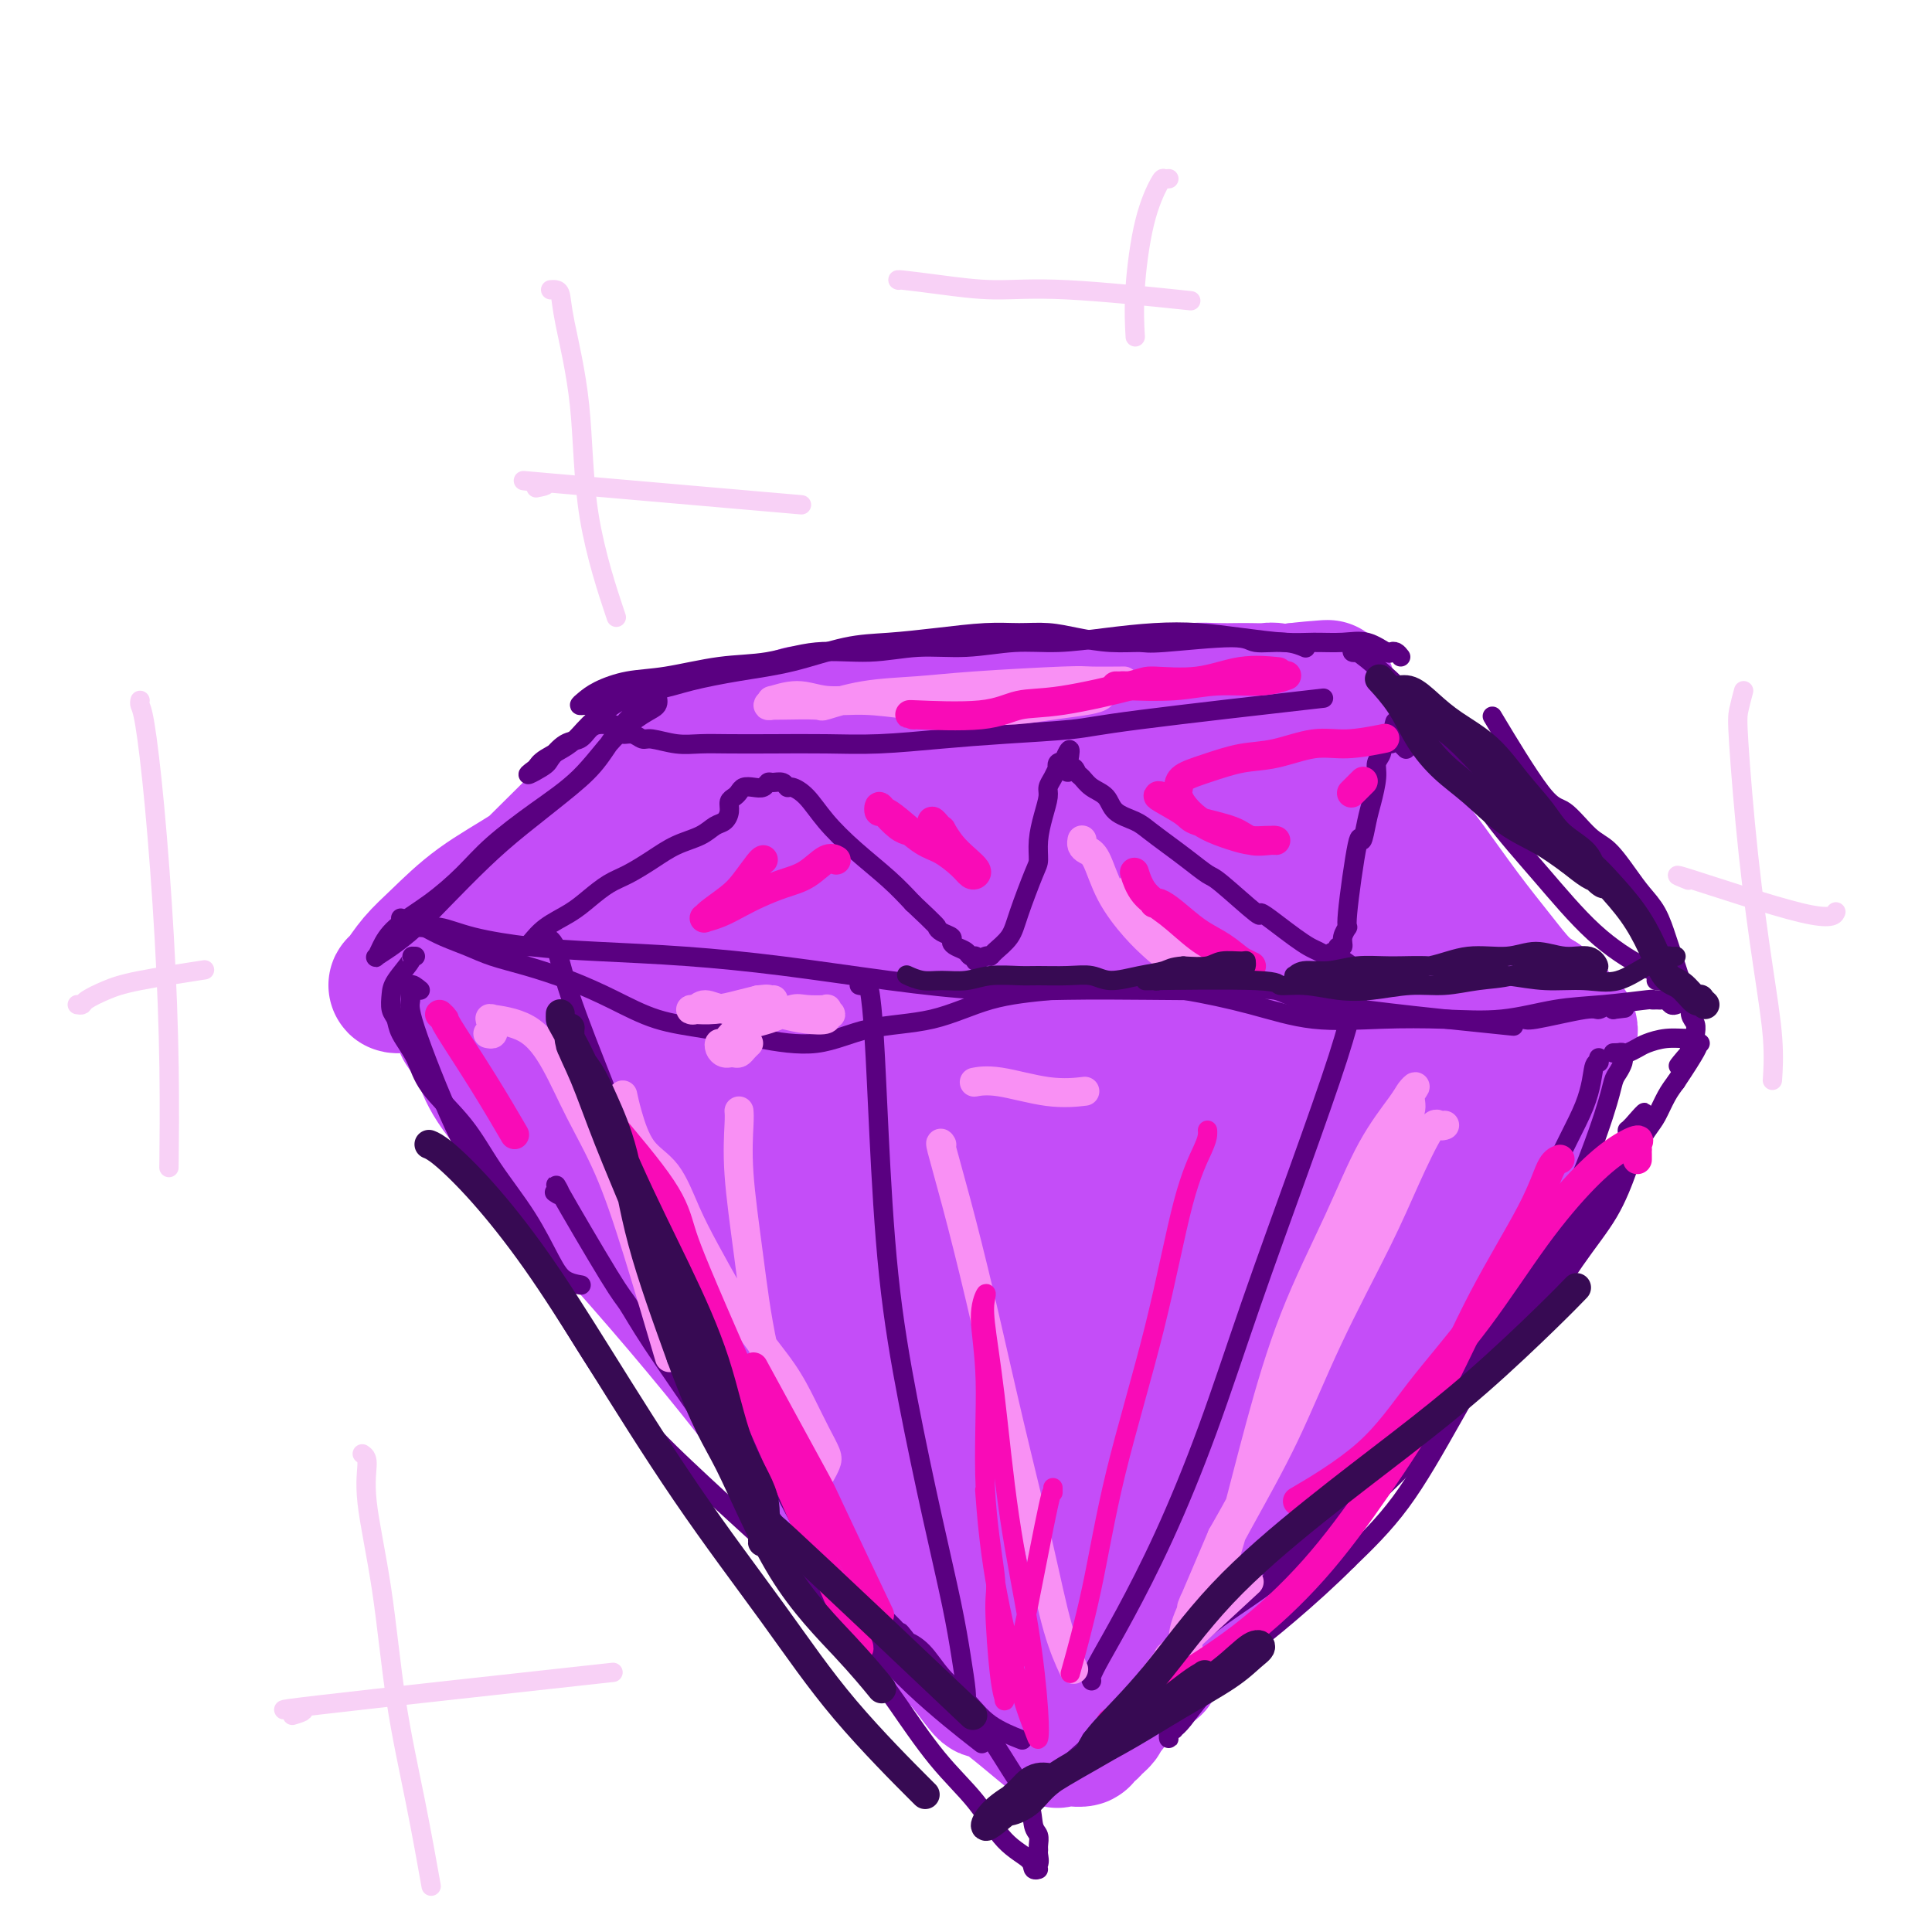 <svg viewBox='0 0 400 400' version='1.1' xmlns='http://www.w3.org/2000/svg' xmlns:xlink='http://www.w3.org/1999/xlink'><g fill='none' stroke='rgb(196,77,248)' stroke-width='28' stroke-linecap='round' stroke-linejoin='round'><path d='M166,150c-0.004,-0.326 -0.008,-0.652 0,-1c0.008,-0.348 0.027,-0.719 0,-1c-0.027,-0.281 -0.100,-0.474 -1,0c-0.900,0.474 -2.627,1.613 -5,5c-2.373,3.387 -5.392,9.023 -7,12c-1.608,2.977 -1.804,3.296 -3,5c-1.196,1.704 -3.392,4.792 -8,9c-4.608,4.208 -11.626,9.535 -15,12c-3.374,2.465 -3.102,2.069 -5,3c-1.898,0.931 -5.967,3.190 -10,4c-4.033,0.810 -8.032,0.171 -10,0c-1.968,-0.171 -1.906,0.126 -2,0c-0.094,-0.126 -0.344,-0.674 0,-1c0.344,-0.326 1.282,-0.428 2,-1c0.718,-0.572 1.217,-1.612 2,-2c0.783,-0.388 1.851,-0.125 3,-1c1.149,-0.875 2.379,-2.890 4,-4c1.621,-1.110 3.633,-1.316 5,-2c1.367,-0.684 2.088,-1.845 3,-3c0.912,-1.155 2.016,-2.302 4,-4c1.984,-1.698 4.847,-3.946 6,-5c1.153,-1.054 0.596,-0.916 3,-3c2.404,-2.084 7.771,-6.392 11,-9c3.229,-2.608 4.321,-3.517 5,-4c0.679,-0.483 0.945,-0.542 2,-1c1.055,-0.458 2.899,-1.316 4,-2c1.101,-0.684 1.457,-1.196 1,-1c-0.457,0.196 -1.729,1.098 -3,2'/><path d='M152,157c6.874,-5.881 -0.942,-0.085 -6,3c-5.058,3.085 -7.360,3.458 -11,5c-3.640,1.542 -8.620,4.253 -13,7c-4.380,2.747 -8.161,5.531 -12,8c-3.839,2.469 -7.737,4.623 -11,7c-3.263,2.377 -5.891,4.977 -8,7c-2.109,2.023 -3.700,3.469 -5,5c-1.300,1.531 -2.310,3.149 -3,4c-0.690,0.851 -1.060,0.936 -1,1c0.060,0.064 0.550,0.106 1,0c0.450,-0.106 0.859,-0.359 2,-1c1.141,-0.641 3.015,-1.671 5,-3c1.985,-1.329 4.083,-2.958 5,-4c0.917,-1.042 0.653,-1.498 6,-7c5.347,-5.502 16.305,-16.049 21,-21c4.695,-4.951 3.127,-4.308 4,-5c0.873,-0.692 4.185,-2.721 6,-4c1.815,-1.279 2.131,-1.807 3,-2c0.869,-0.193 2.290,-0.052 3,0c0.710,0.052 0.708,0.013 1,0c0.292,-0.013 0.876,0.000 1,0c0.124,-0.000 -0.213,-0.014 0,0c0.213,0.014 0.975,0.055 1,0c0.025,-0.055 -0.685,-0.207 -1,0c-0.315,0.207 -0.233,0.773 0,1c0.233,0.227 0.616,0.113 1,0'/><path d='M141,158c0.933,-0.073 0.265,-0.754 0,-1c-0.265,-0.246 -0.129,-0.055 0,0c0.129,0.055 0.250,-0.026 1,0c0.750,0.026 2.130,0.159 3,0c0.870,-0.159 1.231,-0.610 2,-1c0.769,-0.390 1.947,-0.718 4,-1c2.053,-0.282 4.983,-0.517 8,-1c3.017,-0.483 6.123,-1.215 10,-2c3.877,-0.785 8.525,-1.622 12,-2c3.475,-0.378 5.779,-0.298 14,-1c8.221,-0.702 22.361,-2.187 29,-3c6.639,-0.813 5.777,-0.953 6,-1c0.223,-0.047 1.531,-0.002 3,0c1.469,0.002 3.099,-0.038 4,0c0.901,0.038 1.074,0.154 2,0c0.926,-0.154 2.607,-0.577 4,-1c1.393,-0.423 2.498,-0.845 4,-1c1.502,-0.155 3.399,-0.043 5,0c1.601,0.043 2.905,0.015 4,0c1.095,-0.015 1.981,-0.018 3,0c1.019,0.018 2.172,0.057 3,0c0.828,-0.057 1.332,-0.212 2,0c0.668,0.212 1.499,0.790 2,1c0.501,0.210 0.670,0.054 1,0c0.330,-0.054 0.820,-0.004 1,0c0.180,0.004 0.048,-0.037 0,0c-0.048,0.037 -0.014,0.154 0,0c0.014,-0.154 0.007,-0.577 0,-1'/><path d='M268,143c13.455,-1.142 3.591,-0.498 0,0c-3.591,0.498 -0.911,0.850 0,1c0.911,0.150 0.052,0.096 0,0c-0.052,-0.096 0.703,-0.236 1,0c0.297,0.236 0.135,0.846 0,1c-0.135,0.154 -0.244,-0.148 0,0c0.244,0.148 0.842,0.745 1,1c0.158,0.255 -0.124,0.169 0,0c0.124,-0.169 0.655,-0.420 1,0c0.345,0.420 0.505,1.511 1,2c0.495,0.489 1.324,0.376 2,1c0.676,0.624 1.199,1.985 2,3c0.801,1.015 1.881,1.686 3,3c1.119,1.314 2.276,3.273 4,6c1.724,2.727 4.015,6.221 6,9c1.985,2.779 3.665,4.841 6,8c2.335,3.159 5.327,7.414 8,11c2.673,3.586 5.027,6.504 7,9c1.973,2.496 3.564,4.570 5,6c1.436,1.430 2.718,2.215 4,3'/><path d='M319,207c8.233,10.266 3.316,3.933 2,2c-1.316,-1.933 0.969,0.536 2,2c1.031,1.464 0.810,1.923 1,2c0.190,0.077 0.793,-0.228 1,0c0.207,0.228 0.017,0.988 0,1c-0.017,0.012 0.138,-0.725 0,-1c-0.138,-0.275 -0.569,-0.088 -1,0c-0.431,0.088 -0.861,0.076 -1,0c-0.139,-0.076 0.012,-0.218 0,0c-0.012,0.218 -0.186,0.794 0,1c0.186,0.206 0.732,0.041 1,0c0.268,-0.041 0.257,0.040 0,0c-0.257,-0.040 -0.762,-0.203 -1,0c-0.238,0.203 -0.211,0.772 0,1c0.211,0.228 0.605,0.114 1,0'/><path d='M324,215c0.827,1.368 0.395,0.788 0,1c-0.395,0.212 -0.754,1.217 -1,2c-0.246,0.783 -0.378,1.345 -1,3c-0.622,1.655 -1.732,4.401 -3,7c-1.268,2.599 -2.694,5.049 -5,9c-2.306,3.951 -5.493,9.404 -6,11c-0.507,1.596 1.664,-0.664 -8,12c-9.664,12.664 -31.165,40.254 -41,53c-9.835,12.746 -8.005,10.650 -8,11c0.005,0.350 -1.817,3.147 -3,5c-1.183,1.853 -1.729,2.762 -2,3c-0.271,0.238 -0.269,-0.195 0,0c0.269,0.195 0.804,1.019 1,1c0.196,-0.019 0.051,-0.881 0,-1c-0.051,-0.119 -0.010,0.504 0,1c0.010,0.496 -0.011,0.865 0,1c0.011,0.135 0.056,0.036 0,0c-0.056,-0.036 -0.211,-0.010 0,0c0.211,0.010 0.789,0.003 1,0c0.211,-0.003 0.053,-0.001 0,0c-0.053,0.001 -0.003,0.000 0,0c0.003,-0.000 -0.040,-0.000 0,0c0.040,0.000 0.165,0.000 0,0c-0.165,-0.000 -0.618,-0.000 -1,0c-0.382,0.000 -0.691,0.000 -1,0'/><path d='M246,334c-9.591,13.239 -2.569,3.337 0,0c2.569,-3.337 0.685,-0.110 0,1c-0.685,1.110 -0.170,0.104 0,0c0.170,-0.104 -0.006,0.694 0,1c0.006,0.306 0.194,0.120 0,0c-0.194,-0.120 -0.770,-0.173 -1,0c-0.230,0.173 -0.114,0.572 0,1c0.114,0.428 0.225,0.883 0,1c-0.225,0.117 -0.785,-0.106 -1,0c-0.215,0.106 -0.085,0.539 0,1c0.085,0.461 0.124,0.949 0,1c-0.124,0.051 -0.411,-0.336 -1,0c-0.589,0.336 -1.481,1.396 -2,2c-0.519,0.604 -0.665,0.751 -1,1c-0.335,0.249 -0.857,0.598 -1,1c-0.143,0.402 0.094,0.856 0,1c-0.094,0.144 -0.520,-0.020 -1,0c-0.480,0.020 -1.016,0.226 -1,0c0.016,-0.226 0.583,-0.885 0,0c-0.583,0.885 -2.317,3.313 -3,4c-0.683,0.687 -0.316,-0.367 -1,0c-0.684,0.367 -2.418,2.153 -3,3c-0.582,0.847 -0.012,0.753 0,1c0.012,0.247 -0.535,0.836 -1,1c-0.465,0.164 -0.847,-0.096 -1,0c-0.153,0.096 -0.076,0.548 0,1'/><path d='M228,355c-2.720,3.476 -0.518,1.668 0,1c0.518,-0.668 -0.646,-0.194 -1,0c-0.354,0.194 0.102,0.108 0,0c-0.102,-0.108 -0.764,-0.239 -1,0c-0.236,0.239 -0.048,0.848 0,1c0.048,0.152 -0.044,-0.153 0,0c0.044,0.153 0.224,0.763 0,1c-0.224,0.237 -0.851,0.102 -1,0c-0.149,-0.102 0.181,-0.171 0,0c-0.181,0.171 -0.874,0.582 -1,1c-0.126,0.418 0.316,0.843 0,1c-0.316,0.157 -1.389,0.046 -2,0c-0.611,-0.046 -0.760,-0.029 -1,0c-0.240,0.029 -0.573,0.068 -1,0c-0.427,-0.068 -0.949,-0.243 -1,0c-0.051,0.243 0.368,0.906 -2,-1c-2.368,-1.906 -7.525,-6.379 -10,-8c-2.475,-1.621 -2.270,-0.391 -3,-1c-0.730,-0.609 -2.397,-3.059 -4,-5c-1.603,-1.941 -3.143,-3.375 -5,-5c-1.857,-1.625 -4.030,-3.440 -6,-6c-1.970,-2.560 -3.738,-5.864 -6,-9c-2.262,-3.136 -5.018,-6.106 -8,-10c-2.982,-3.894 -6.191,-8.714 -10,-14c-3.809,-5.286 -8.218,-11.039 -13,-17c-4.782,-5.961 -9.938,-12.132 -15,-18c-5.062,-5.868 -10.031,-11.434 -15,-17'/><path d='M122,249c-14.814,-18.413 -10.849,-13.944 -11,-14c-0.151,-0.056 -4.418,-4.636 -7,-8c-2.582,-3.364 -3.481,-5.513 -4,-7c-0.519,-1.487 -0.660,-2.311 -1,-3c-0.340,-0.689 -0.879,-1.243 -1,-2c-0.121,-0.757 0.178,-1.716 0,-2c-0.178,-0.284 -0.831,0.107 -1,0c-0.169,-0.107 0.148,-0.711 0,-1c-0.148,-0.289 -0.761,-0.262 -1,0c-0.239,0.262 -0.104,0.757 0,1c0.104,0.243 0.177,0.232 0,0c-0.177,-0.232 -0.604,-0.684 0,-1c0.604,-0.316 2.239,-0.494 3,-1c0.761,-0.506 0.649,-1.338 1,-2c0.351,-0.662 1.166,-1.153 3,-2c1.834,-0.847 4.687,-2.051 8,-4c3.313,-1.949 7.086,-4.643 12,-7c4.914,-2.357 10.969,-4.375 17,-6c6.031,-1.625 12.039,-2.855 18,-4c5.961,-1.145 11.877,-2.205 17,-3c5.123,-0.795 9.453,-1.324 13,-2c3.547,-0.676 6.310,-1.498 9,-2c2.690,-0.502 5.308,-0.682 7,-1c1.692,-0.318 2.457,-0.772 3,-1c0.543,-0.228 0.865,-0.229 1,0c0.135,0.229 0.083,0.688 0,1c-0.083,0.312 -0.198,0.475 0,1c0.198,0.525 0.707,1.411 1,2c0.293,0.589 0.369,0.883 0,1c-0.369,0.117 -1.185,0.059 -2,0'/><path d='M207,182c-0.816,0.721 -2.858,0.023 -5,0c-2.142,-0.023 -4.386,0.630 -7,1c-2.614,0.370 -5.600,0.458 -9,1c-3.400,0.542 -7.216,1.538 -11,3c-3.784,1.462 -7.536,3.389 -11,5c-3.464,1.611 -6.638,2.907 -9,4c-2.362,1.093 -3.910,1.984 -6,3c-2.090,1.016 -4.720,2.159 -7,3c-2.280,0.841 -4.208,1.381 -6,2c-1.792,0.619 -3.448,1.317 -5,2c-1.552,0.683 -3.001,1.353 -4,2c-0.999,0.647 -1.548,1.273 -2,2c-0.452,0.727 -0.806,1.557 -1,2c-0.194,0.443 -0.229,0.499 0,1c0.229,0.501 0.723,1.445 1,2c0.277,0.555 0.337,0.720 2,0c1.663,-0.720 4.929,-2.325 5,-2c0.071,0.325 -3.053,2.582 9,-4c12.053,-6.582 39.283,-22.001 51,-28c11.717,-5.999 7.921,-2.578 8,-2c0.079,0.578 4.032,-1.687 8,-3c3.968,-1.313 7.953,-1.672 11,-2c3.047,-0.328 5.158,-0.624 7,-1c1.842,-0.376 3.414,-0.833 4,-1c0.586,-0.167 0.186,-0.045 0,0c-0.186,0.045 -0.158,0.012 0,0c0.158,-0.012 0.444,-0.003 0,0c-0.444,0.003 -1.620,0.001 -2,0c-0.380,-0.001 0.034,-0.000 0,0c-0.034,0.000 -0.517,0.000 -1,0'/><path d='M227,172c-1.000,0.021 -1.999,0.073 -5,1c-3.001,0.927 -8.002,2.729 -16,5c-7.998,2.271 -18.991,5.011 -30,8c-11.009,2.989 -22.034,6.228 -31,9c-8.966,2.772 -15.873,5.079 -21,7c-5.127,1.921 -8.475,3.457 -10,5c-1.525,1.543 -1.227,3.095 -1,4c0.227,0.905 0.383,1.163 1,1c0.617,-0.163 1.694,-0.749 2,-1c0.306,-0.251 -0.159,-0.168 0,0c0.159,0.168 0.941,0.420 2,0c1.059,-0.420 2.393,-1.514 5,-3c2.607,-1.486 6.485,-3.365 12,-6c5.515,-2.635 12.666,-6.028 19,-9c6.334,-2.972 11.850,-5.525 17,-8c5.150,-2.475 9.933,-4.874 15,-7c5.067,-2.126 10.419,-3.980 15,-6c4.581,-2.020 8.391,-4.206 12,-6c3.609,-1.794 7.017,-3.198 9,-4c1.983,-0.802 2.540,-1.003 3,-1c0.460,0.003 0.821,0.211 1,0c0.179,-0.211 0.174,-0.840 0,-1c-0.174,-0.160 -0.517,0.149 -1,0c-0.483,-0.149 -1.105,-0.756 -1,-1c0.105,-0.244 0.937,-0.123 0,0c-0.937,0.123 -3.643,0.250 -7,0c-3.357,-0.250 -7.365,-0.875 -13,-1c-5.635,-0.125 -12.896,0.250 -20,1c-7.104,0.750 -14.052,1.875 -21,3'/><path d='M163,162c-8.518,0.841 -9.312,0.945 -17,8c-7.688,7.055 -22.270,21.061 -28,27c-5.730,5.939 -2.609,3.812 -3,5c-0.391,1.188 -4.295,5.691 -6,8c-1.705,2.309 -1.211,2.426 -1,3c0.211,0.574 0.140,1.607 1,2c0.860,0.393 2.652,0.147 5,-1c2.348,-1.147 5.253,-3.195 10,-5c4.747,-1.805 11.337,-3.368 18,-6c6.663,-2.632 13.399,-6.335 20,-9c6.601,-2.665 13.065,-4.294 19,-6c5.935,-1.706 11.339,-3.489 17,-5c5.661,-1.511 11.580,-2.751 17,-4c5.420,-1.249 10.342,-2.506 15,-4c4.658,-1.494 9.050,-3.224 13,-5c3.950,-1.776 7.456,-3.599 10,-5c2.544,-1.401 4.125,-2.380 5,-3c0.875,-0.620 1.043,-0.882 1,-1c-0.043,-0.118 -0.296,-0.093 -1,0c-0.704,0.093 -1.859,0.255 -5,1c-3.141,0.745 -8.268,2.074 -16,4c-7.732,1.926 -18.071,4.451 -28,7c-9.929,2.549 -19.450,5.122 -29,8c-9.550,2.878 -19.131,6.059 -27,9c-7.869,2.941 -14.026,5.641 -18,8c-3.974,2.359 -5.767,4.375 -7,6c-1.233,1.625 -1.908,2.858 -2,4c-0.092,1.142 0.398,2.192 1,3c0.602,0.808 1.315,1.374 2,2c0.685,0.626 1.343,1.313 2,2'/><path d='M131,215c1.482,0.929 2.688,-0.248 2,0c-0.688,0.248 -3.269,1.920 7,-1c10.269,-2.920 33.390,-10.433 44,-14c10.610,-3.567 8.710,-3.187 13,-5c4.290,-1.813 14.770,-5.819 23,-9c8.230,-3.181 14.211,-5.537 19,-7c4.789,-1.463 8.387,-2.034 11,-3c2.613,-0.966 4.243,-2.328 3,-2c-1.243,0.328 -5.357,2.345 -7,3c-1.643,0.655 -0.814,-0.051 -2,0c-1.186,0.051 -4.389,0.860 -7,1c-2.611,0.140 -4.632,-0.388 -8,0c-3.368,0.388 -8.085,1.691 -14,3c-5.915,1.309 -13.030,2.624 -19,4c-5.970,1.376 -10.794,2.814 -16,5c-5.206,2.186 -10.792,5.119 -16,8c-5.208,2.881 -10.037,5.711 -13,8c-2.963,2.289 -4.058,4.037 -5,5c-0.942,0.963 -1.729,1.141 -2,2c-0.271,0.859 -0.026,2.399 0,3c0.026,0.601 -0.166,0.263 0,0c0.166,-0.263 0.691,-0.453 1,-1c0.309,-0.547 0.403,-1.453 2,-2c1.597,-0.547 4.697,-0.737 8,-2c3.303,-1.263 6.811,-3.601 12,-6c5.189,-2.399 12.061,-4.860 20,-7c7.939,-2.140 16.945,-3.961 24,-6c7.055,-2.039 12.159,-4.297 17,-6c4.841,-1.703 9.421,-2.852 14,-4'/><path d='M242,182c10.011,-3.033 7.540,-2.616 8,-3c0.460,-0.384 3.852,-1.567 5,-2c1.148,-0.433 0.053,-0.114 0,0c-0.053,0.114 0.937,0.022 1,0c0.063,-0.022 -0.800,0.027 -1,0c-0.200,-0.027 0.262,-0.128 0,0c-0.262,0.128 -1.247,0.485 -2,1c-0.753,0.515 -1.273,1.188 -3,2c-1.727,0.812 -4.659,1.763 -9,3c-4.341,1.237 -10.090,2.760 -17,5c-6.910,2.240 -14.981,5.197 -22,8c-7.019,2.803 -12.988,5.451 -19,8c-6.012,2.549 -12.069,4.999 -17,7c-4.931,2.001 -8.736,3.554 -12,5c-3.264,1.446 -5.989,2.785 -8,4c-2.011,1.215 -3.310,2.305 -4,3c-0.690,0.695 -0.773,0.993 0,1c0.773,0.007 2.401,-0.277 2,0c-0.401,0.277 -2.830,1.116 4,0c6.830,-1.116 22.918,-4.186 34,-7c11.082,-2.814 17.156,-5.370 25,-8c7.844,-2.630 17.457,-5.332 26,-8c8.543,-2.668 16.015,-5.300 22,-7c5.985,-1.700 10.484,-2.467 13,-3c2.516,-0.533 3.050,-0.831 3,-1c-0.050,-0.169 -0.683,-0.210 -1,0c-0.317,0.210 -0.316,0.672 -1,1c-0.684,0.328 -2.053,0.522 -3,1c-0.947,0.478 -1.474,1.239 -2,2'/><path d='M264,194c-1.909,1.235 -3.181,2.323 -7,4c-3.819,1.677 -10.183,3.944 -18,7c-7.817,3.056 -17.085,6.903 -25,10c-7.915,3.097 -14.476,5.446 -21,8c-6.524,2.554 -13.009,5.312 -18,8c-4.991,2.688 -8.486,5.305 -11,7c-2.514,1.695 -4.046,2.468 -5,3c-0.954,0.532 -1.331,0.823 -1,1c0.331,0.177 1.370,0.238 2,0c0.630,-0.238 0.851,-0.776 1,-1c0.149,-0.224 0.228,-0.133 1,-1c0.772,-0.867 2.238,-2.692 5,-5c2.762,-2.308 6.820,-5.099 13,-9c6.180,-3.901 14.484,-8.911 23,-13c8.516,-4.089 17.246,-7.258 25,-10c7.754,-2.742 14.533,-5.058 20,-7c5.467,-1.942 9.621,-3.510 12,-4c2.379,-0.490 2.984,0.098 4,0c1.016,-0.098 2.443,-0.883 1,0c-1.443,0.883 -5.755,3.432 -10,6c-4.245,2.568 -8.423,5.155 -14,9c-5.577,3.845 -12.552,8.948 -19,13c-6.448,4.052 -12.370,7.052 -18,11c-5.630,3.948 -10.967,8.845 -15,13c-4.033,4.155 -6.761,7.567 -9,10c-2.239,2.433 -3.987,3.886 -5,5c-1.013,1.114 -1.289,1.890 -1,2c0.289,0.110 1.145,-0.445 2,-1'/><path d='M176,260c-3.902,4.056 0.342,-0.305 4,-3c3.658,-2.695 6.731,-3.724 13,-7c6.269,-3.276 15.735,-8.798 25,-14c9.265,-5.202 18.330,-10.086 26,-14c7.670,-3.914 13.944,-6.860 18,-9c4.056,-2.140 5.894,-3.473 7,-4c1.106,-0.527 1.481,-0.247 1,0c-0.481,0.247 -1.816,0.461 -1,0c0.816,-0.461 3.785,-1.597 -3,2c-6.785,3.597 -23.324,11.928 -31,16c-7.676,4.072 -6.488,3.887 -9,6c-2.512,2.113 -8.724,6.526 -13,10c-4.276,3.474 -6.616,6.010 -9,9c-2.384,2.990 -4.812,6.435 -7,10c-2.188,3.565 -4.137,7.249 -6,10c-1.863,2.751 -3.639,4.570 -5,6c-1.361,1.430 -2.307,2.470 -3,3c-0.693,0.530 -1.133,0.550 -1,0c0.133,-0.550 0.837,-1.671 3,-4c2.163,-2.329 5.783,-5.868 10,-10c4.217,-4.132 9.032,-8.859 20,-18c10.968,-9.141 28.089,-22.696 36,-29c7.911,-6.304 6.611,-5.358 10,-7c3.389,-1.642 11.467,-5.873 16,-8c4.533,-2.127 5.523,-2.150 6,-2c0.477,0.150 0.443,0.474 0,1c-0.443,0.526 -1.294,1.254 -2,2c-0.706,0.746 -1.267,1.508 -3,3c-1.733,1.492 -4.638,3.712 -9,8c-4.362,4.288 -10.181,10.644 -16,17'/><path d='M253,234c-10.039,11.686 -20.135,25.402 -25,32c-4.865,6.598 -4.498,6.079 -6,9c-1.502,2.921 -4.875,9.282 -7,14c-2.125,4.718 -3.004,7.793 -4,11c-0.996,3.207 -2.110,6.546 -2,9c0.110,2.454 1.444,4.024 2,5c0.556,0.976 0.333,1.358 1,1c0.667,-0.358 2.225,-1.457 4,-3c1.775,-1.543 3.769,-3.529 7,-7c3.231,-3.471 7.699,-8.425 13,-15c5.301,-6.575 11.435,-14.769 17,-22c5.565,-7.231 10.560,-13.500 15,-19c4.440,-5.500 8.323,-10.232 11,-13c2.677,-2.768 4.148,-3.571 4,-3c-0.148,0.571 -1.913,2.515 -4,5c-2.087,2.485 -4.494,5.509 -8,11c-3.506,5.491 -8.110,13.449 -13,21c-4.890,7.551 -10.067,14.695 -15,22c-4.933,7.305 -9.622,14.773 -14,21c-4.378,6.227 -8.445,11.214 -12,15c-3.555,3.786 -6.599,6.370 -9,8c-2.401,1.630 -4.158,2.305 -5,2c-0.842,-0.305 -0.770,-1.590 -1,-2c-0.230,-0.410 -0.762,0.055 2,-3c2.762,-3.055 8.817,-9.631 11,-12c2.183,-2.369 0.492,-0.532 8,-8c7.508,-7.468 24.214,-24.241 32,-32c7.786,-7.759 6.653,-6.502 11,-10c4.347,-3.498 14.173,-11.749 24,-20'/><path d='M290,251c12.512,-11.848 6.292,-6.467 5,-6c-1.292,0.467 2.346,-3.980 4,-6c1.654,-2.020 1.326,-1.612 1,-2c-0.326,-0.388 -0.651,-1.570 -1,-2c-0.349,-0.430 -0.722,-0.106 -1,0c-0.278,0.106 -0.459,-0.006 -1,0c-0.541,0.006 -1.440,0.130 -2,0c-0.560,-0.130 -0.779,-0.515 -2,0c-1.221,0.515 -3.442,1.929 -5,3c-1.558,1.071 -2.452,1.800 -6,7c-3.548,5.200 -9.749,14.872 -12,19c-2.251,4.128 -0.550,2.710 0,2c0.550,-0.710 -0.049,-0.714 0,-2c0.049,-1.286 0.746,-3.853 2,-7c1.254,-3.147 3.064,-6.875 5,-12c1.936,-5.125 3.999,-11.649 6,-18c2.001,-6.351 3.939,-12.529 5,-17c1.061,-4.471 1.243,-7.236 1,-9c-0.243,-1.764 -0.912,-2.527 -1,-3c-0.088,-0.473 0.405,-0.657 0,-1c-0.405,-0.343 -1.707,-0.846 -2,-1c-0.293,-0.154 0.425,0.042 0,0c-0.425,-0.042 -1.991,-0.321 -3,-1c-1.009,-0.679 -1.461,-1.758 -2,-3c-0.539,-1.242 -1.164,-2.648 -2,-4c-0.836,-1.352 -1.884,-2.651 -3,-4c-1.116,-1.349 -2.300,-2.748 -3,-4c-0.700,-1.252 -0.914,-2.358 -1,-3c-0.086,-0.642 -0.043,-0.821 0,-1'/><path d='M272,176c-2.614,-3.877 -0.648,-1.068 0,0c0.648,1.068 -0.021,0.396 0,0c0.021,-0.396 0.733,-0.517 1,0c0.267,0.517 0.088,1.673 0,2c-0.088,0.327 -0.086,-0.175 0,0c0.086,0.175 0.256,1.028 1,2c0.744,0.972 2.061,2.065 3,3c0.939,0.935 1.498,1.712 3,3c1.502,1.288 3.945,3.087 6,5c2.055,1.913 3.721,3.940 6,5c2.279,1.060 5.170,1.153 7,2c1.830,0.847 2.599,2.446 2,2c-0.599,-0.446 -2.567,-2.938 -4,-4c-1.433,-1.062 -2.331,-0.693 -3,-1c-0.669,-0.307 -1.110,-1.289 -8,-4c-6.890,-2.711 -20.228,-7.150 -29,-10c-8.772,-2.850 -12.977,-4.111 -18,-5c-5.023,-0.889 -10.864,-1.404 -16,-1c-5.136,0.404 -9.566,1.729 -14,3c-4.434,1.271 -8.873,2.488 -13,4c-4.127,1.512 -7.941,3.317 -12,5c-4.059,1.683 -8.363,3.243 -12,5c-3.637,1.757 -6.607,3.711 -12,6c-5.393,2.289 -13.210,4.915 -17,6c-3.790,1.085 -3.552,0.631 -5,1c-1.448,0.369 -4.582,1.561 -6,2c-1.418,0.439 -1.119,0.125 -1,0c0.119,-0.125 0.060,-0.063 0,0'/><path d='M131,207c-14.188,4.951 -3.659,1.328 0,0c3.659,-1.328 0.449,-0.362 -1,0c-1.449,0.362 -1.136,0.119 -1,0c0.136,-0.119 0.095,-0.113 0,0c-0.095,0.113 -0.244,0.331 0,1c0.244,0.669 0.880,1.787 2,3c1.120,1.213 2.724,2.522 4,5c1.276,2.478 2.223,6.125 4,10c1.777,3.875 4.383,7.980 7,12c2.617,4.020 5.246,7.957 8,12c2.754,4.043 5.633,8.191 8,12c2.367,3.809 4.221,7.279 6,11c1.779,3.721 3.484,7.693 5,11c1.516,3.307 2.843,5.950 4,8c1.157,2.050 2.144,3.507 3,5c0.856,1.493 1.580,3.023 2,4c0.420,0.977 0.537,1.402 1,2c0.463,0.598 1.273,1.368 2,2c0.727,0.632 1.371,1.126 2,2c0.629,0.874 1.241,2.129 2,3c0.759,0.871 1.664,1.359 2,2c0.336,0.641 0.105,1.436 0,2c-0.105,0.564 -0.082,0.895 0,1c0.082,0.105 0.222,-0.018 0,0c-0.222,0.018 -0.806,0.178 -1,0c-0.194,-0.178 0.000,-0.694 0,-1c-0.000,-0.306 -0.196,-0.402 0,-1c0.196,-0.598 0.784,-1.700 1,-3c0.216,-1.300 0.062,-2.800 0,-4c-0.062,-1.200 -0.031,-2.100 0,-3'/><path d='M191,303c0.013,-2.023 0.045,-1.080 0,-1c-0.045,0.080 -0.168,-0.704 0,-1c0.168,-0.296 0.626,-0.105 1,0c0.374,0.105 0.664,0.125 1,0c0.336,-0.125 0.717,-0.394 1,0c0.283,0.394 0.467,1.452 1,2c0.533,0.548 1.414,0.587 2,1c0.586,0.413 0.878,1.201 2,2c1.122,0.799 3.075,1.609 4,2c0.925,0.391 0.824,0.362 1,0c0.176,-0.362 0.631,-1.056 1,-2c0.369,-0.944 0.653,-2.136 1,-3c0.347,-0.864 0.756,-1.399 1,-3c0.244,-1.601 0.323,-4.267 1,-7c0.677,-2.733 1.953,-5.534 3,-9c1.047,-3.466 1.863,-7.599 3,-12c1.137,-4.401 2.593,-9.070 4,-13c1.407,-3.930 2.765,-7.119 4,-10c1.235,-2.881 2.348,-5.453 4,-8c1.652,-2.547 3.844,-5.068 6,-7c2.156,-1.932 4.276,-3.273 7,-5c2.724,-1.727 6.053,-3.839 9,-5c2.947,-1.161 5.513,-1.371 8,-2c2.487,-0.629 4.896,-1.677 7,-2c2.104,-0.323 3.904,0.078 6,0c2.096,-0.078 4.487,-0.636 6,-1c1.513,-0.364 2.146,-0.532 5,-1c2.854,-0.468 7.927,-1.234 13,-2'/><path d='M293,216c7.216,-1.372 2.755,-0.801 2,-1c-0.755,-0.199 2.195,-1.167 4,-2c1.805,-0.833 2.464,-1.531 4,-2c1.536,-0.469 3.948,-0.710 6,-1c2.052,-0.290 3.743,-0.628 5,-1c1.257,-0.372 2.078,-0.778 3,-1c0.922,-0.222 1.944,-0.262 2,0c0.056,0.262 -0.854,0.824 -1,1c-0.146,0.176 0.472,-0.033 -1,1c-1.472,1.033 -5.034,3.309 -9,6c-3.966,2.691 -8.335,5.796 -16,11c-7.665,5.204 -18.626,12.507 -24,17c-5.374,4.493 -5.160,6.175 -22,17c-16.840,10.825 -50.735,30.793 -66,39c-15.265,8.207 -11.901,4.652 -11,3c0.901,-1.652 -0.661,-1.402 -1,-2c-0.339,-0.598 0.546,-2.046 1,-4c0.454,-1.954 0.476,-4.414 1,-7c0.524,-2.586 1.550,-5.296 2,-8c0.450,-2.704 0.325,-5.400 0,-8c-0.325,-2.600 -0.852,-5.102 -2,-8c-1.148,-2.898 -2.919,-6.192 -5,-9c-2.081,-2.808 -4.472,-5.131 -7,-8c-2.528,-2.869 -5.193,-6.284 -8,-9c-2.807,-2.716 -5.756,-4.731 -8,-7c-2.244,-2.269 -3.784,-4.791 -5,-7c-1.216,-2.209 -2.108,-4.104 -3,-6'/><path d='M134,220c-5.775,-8.731 -2.211,-7.559 -1,-7c1.211,0.559 0.070,0.503 0,0c-0.070,-0.503 0.930,-1.454 2,-2c1.070,-0.546 2.211,-0.685 5,-1c2.789,-0.315 7.225,-0.804 9,-1c1.775,-0.196 0.887,-0.098 0,0'/></g>
<g fill='none' stroke='rgb(90,0,129)' stroke-width='4' stroke-linecap='round' stroke-linejoin='round'><path d='M135,143c-0.006,-0.122 -0.012,-0.245 0,0c0.012,0.245 0.042,0.857 -1,2c-1.042,1.143 -3.157,2.816 -5,5c-1.843,2.184 -3.415,4.880 -5,7c-1.585,2.120 -3.182,3.666 -6,6c-2.818,2.334 -6.858,5.458 -10,8c-3.142,2.542 -5.385,4.503 -8,7c-2.615,2.497 -5.601,5.532 -8,8c-2.399,2.468 -4.210,4.370 -6,6c-1.790,1.630 -3.560,2.990 -5,4c-1.440,1.010 -2.551,1.672 -3,2c-0.449,0.328 -0.235,0.322 0,0c0.235,-0.322 0.491,-0.961 1,-2c0.509,-1.039 1.269,-2.478 3,-4c1.731,-1.522 4.432,-3.128 7,-5c2.568,-1.872 5.003,-4.012 7,-6c1.997,-1.988 3.556,-3.824 6,-6c2.444,-2.176 5.773,-4.690 9,-7c3.227,-2.310 6.353,-4.415 9,-7c2.647,-2.585 4.814,-5.650 7,-8c2.186,-2.350 4.392,-3.986 6,-5c1.608,-1.014 2.620,-1.406 3,-2c0.380,-0.594 0.128,-1.391 0,-2c-0.128,-0.609 -0.132,-1.030 -1,-1c-0.868,0.030 -2.600,0.511 -4,1c-1.400,0.489 -2.469,0.985 -4,2c-1.531,1.015 -3.524,2.551 -5,4c-1.476,1.449 -2.436,2.813 -4,4c-1.564,1.187 -3.733,2.196 -5,3c-1.267,0.804 -1.634,1.402 -2,2'/><path d='M111,159c-3.570,2.550 -0.495,0.925 1,0c1.495,-0.925 1.412,-1.152 2,-2c0.588,-0.848 1.849,-2.318 3,-3c1.151,-0.682 2.192,-0.576 3,-1c0.808,-0.424 1.382,-1.379 2,-2c0.618,-0.621 1.278,-0.908 2,-1c0.722,-0.092 1.506,0.013 2,0c0.494,-0.013 0.699,-0.143 1,0c0.301,0.143 0.697,0.559 1,1c0.303,0.441 0.513,0.907 1,1c0.487,0.093 1.252,-0.185 2,0c0.748,0.185 1.481,0.834 2,1c0.519,0.166 0.826,-0.152 2,0c1.174,0.152 3.216,0.772 5,1c1.784,0.228 3.310,0.062 5,0c1.690,-0.062 3.542,-0.020 6,0c2.458,0.020 5.521,0.016 9,0c3.479,-0.016 7.375,-0.046 11,0c3.625,0.046 6.979,0.166 11,0c4.021,-0.166 8.709,-0.620 13,-1c4.291,-0.380 8.186,-0.688 13,-1c4.814,-0.312 10.548,-0.630 14,-1c3.452,-0.370 4.622,-0.792 14,-2c9.378,-1.208 26.965,-3.202 34,-4c7.035,-0.798 3.517,-0.399 0,0'/><path d='M290,136c-0.315,-0.406 -0.631,-0.813 -1,-1c-0.369,-0.187 -0.793,-0.156 -1,0c-0.207,0.156 -0.197,0.435 -1,0c-0.803,-0.435 -2.420,-1.583 -4,-2c-1.580,-0.417 -3.122,-0.101 -5,0c-1.878,0.101 -4.091,-0.012 -6,0c-1.909,0.012 -3.514,0.150 -6,0c-2.486,-0.150 -5.852,-0.586 -9,-1c-3.148,-0.414 -6.077,-0.806 -9,-1c-2.923,-0.194 -5.839,-0.192 -9,0c-3.161,0.192 -6.568,0.572 -10,1c-3.432,0.428 -6.888,0.904 -10,1c-3.112,0.096 -5.879,-0.186 -9,0c-3.121,0.186 -6.596,0.842 -10,1c-3.404,0.158 -6.737,-0.180 -10,0c-3.263,0.180 -6.457,0.878 -10,1c-3.543,0.122 -7.436,-0.333 -11,0c-3.564,0.333 -6.799,1.454 -10,2c-3.201,0.546 -6.367,0.517 -10,1c-3.633,0.483 -7.735,1.478 -11,2c-3.265,0.522 -5.695,0.571 -8,1c-2.305,0.429 -4.485,1.240 -6,2c-1.515,0.760 -2.365,1.471 -3,2c-0.635,0.529 -1.055,0.876 -1,1c0.055,0.124 0.585,0.027 1,0c0.415,-0.027 0.713,0.018 1,0c0.287,-0.018 0.561,-0.098 1,0c0.439,0.098 1.041,0.372 2,0c0.959,-0.372 2.274,-1.392 4,-2c1.726,-0.608 3.863,-0.804 6,-1'/><path d='M135,143c3.510,-0.661 5.285,-1.315 8,-2c2.715,-0.685 6.371,-1.402 10,-2c3.629,-0.598 7.231,-1.078 11,-2c3.769,-0.922 7.703,-2.285 11,-3c3.297,-0.715 5.955,-0.781 9,-1c3.045,-0.219 6.475,-0.592 10,-1c3.525,-0.408 7.143,-0.852 10,-1c2.857,-0.148 4.951,-0.002 7,0c2.049,0.002 4.054,-0.142 6,0c1.946,0.142 3.835,0.569 6,1c2.165,0.431 4.607,0.866 7,1c2.393,0.134 4.737,-0.032 6,0c1.263,0.032 1.446,0.261 5,0c3.554,-0.261 10.480,-1.012 14,-1c3.520,0.012 3.634,0.787 5,1c1.366,0.213 3.983,-0.135 6,0c2.017,0.135 3.433,0.753 4,1c0.567,0.247 0.283,0.124 0,0'/><path d='M281,135c-0.427,0.083 -0.854,0.166 -1,0c-0.146,-0.166 -0.010,-0.580 1,0c1.010,0.580 2.895,2.155 5,4c2.105,1.845 4.432,3.962 7,7c2.568,3.038 5.379,6.999 8,11c2.621,4.001 5.053,8.042 8,12c2.947,3.958 6.408,7.832 10,12c3.592,4.168 7.316,8.630 11,12c3.684,3.370 7.328,5.650 10,7c2.672,1.350 4.372,1.772 5,2c0.628,0.228 0.182,0.261 0,0c-0.182,-0.261 -0.101,-0.817 0,-1c0.101,-0.183 0.223,0.007 0,0c-0.223,-0.007 -0.792,-0.212 -1,0c-0.208,0.212 -0.055,0.841 0,1c0.055,0.159 0.011,-0.154 0,0c-0.011,0.154 0.011,0.773 0,1c-0.011,0.227 -0.055,0.061 0,0c0.055,-0.061 0.211,-0.016 0,0c-0.211,0.016 -0.788,0.004 -1,0c-0.212,-0.004 -0.061,-0.001 0,0c0.061,0.001 0.030,0.001 0,0'/><path d='M352,216c-0.315,0.115 -0.630,0.230 -1,0c-0.370,-0.230 -0.795,-0.805 -1,-1c-0.205,-0.195 -0.192,-0.010 -1,0c-0.808,0.010 -2.439,-0.155 -4,0c-1.561,0.155 -3.054,0.630 -4,1c-0.946,0.370 -1.346,0.635 -2,1c-0.654,0.365 -1.561,0.830 -2,1c-0.439,0.170 -0.410,0.046 -1,0c-0.590,-0.046 -1.801,-0.012 -2,0c-0.199,0.012 0.612,0.003 1,0c0.388,-0.003 0.352,-0.001 0,0c-0.352,0.001 -1.019,-0.001 -1,0c0.019,0.001 0.723,0.004 1,0c0.277,-0.004 0.127,-0.016 0,0c-0.127,0.016 -0.229,0.059 0,0c0.229,-0.059 0.791,-0.220 1,0c0.209,0.220 0.067,0.819 0,1c-0.067,0.181 -0.059,-0.058 0,0c0.059,0.058 0.169,0.414 0,1c-0.169,0.586 -0.619,1.403 -1,2c-0.381,0.597 -0.695,0.972 -1,2c-0.305,1.028 -0.601,2.707 -2,7c-1.399,4.293 -3.903,11.200 -7,18c-3.097,6.800 -6.789,13.493 -11,21c-4.211,7.507 -8.941,15.829 -13,23c-4.059,7.171 -7.445,13.192 -11,18c-3.555,4.808 -7.277,8.404 -11,12'/><path d='M279,323c-3.944,3.957 -8.304,7.849 -12,11c-3.696,3.151 -6.727,5.561 -10,8c-3.273,2.439 -6.787,4.906 -9,7c-2.213,2.094 -3.125,3.816 -4,5c-0.875,1.184 -1.714,1.830 -2,2c-0.286,0.170 -0.021,-0.138 0,0c0.021,0.138 -0.204,0.720 0,1c0.204,0.280 0.835,0.256 1,0c0.165,-0.256 -0.138,-0.744 0,-1c0.138,-0.256 0.718,-0.279 1,0c0.282,0.279 0.268,0.862 0,1c-0.268,0.138 -0.790,-0.169 -1,0c-0.210,0.169 -0.110,0.813 0,1c0.110,0.187 0.228,-0.082 0,0c-0.228,0.082 -0.803,0.516 -1,1c-0.197,0.484 -0.018,1.019 0,1c0.018,-0.019 -0.125,-0.592 0,-1c0.125,-0.408 0.520,-0.650 1,-1c0.480,-0.350 1.046,-0.807 2,-2c0.954,-1.193 2.295,-3.121 4,-5c1.705,-1.879 3.775,-3.709 6,-6c2.225,-2.291 4.605,-5.042 8,-9c3.395,-3.958 7.805,-9.122 12,-15c4.195,-5.878 8.176,-12.471 12,-19c3.824,-6.529 7.492,-12.993 11,-18c3.508,-5.007 6.858,-8.558 10,-12c3.142,-3.442 6.077,-6.776 9,-10c2.923,-3.224 5.835,-6.338 8,-9c2.165,-2.662 3.583,-4.870 5,-7c1.417,-2.130 2.833,-4.180 4,-6c1.167,-1.820 2.083,-3.410 3,-5'/><path d='M337,235c6.264,-8.038 2.425,-3.632 1,-2c-1.425,1.632 -0.434,0.490 0,0c0.434,-0.490 0.312,-0.327 0,0c-0.312,0.327 -0.813,0.820 -1,1c-0.187,0.180 -0.060,0.047 0,0c0.060,-0.047 0.054,-0.009 0,0c-0.054,0.009 -0.157,-0.012 0,0c0.157,0.012 0.573,0.057 1,0c0.427,-0.057 0.865,-0.217 1,0c0.135,0.217 -0.032,0.809 0,1c0.032,0.191 0.262,-0.020 0,1c-0.262,1.020 -1.017,3.271 -2,6c-0.983,2.729 -2.194,5.938 -4,9c-1.806,3.062 -4.209,5.978 -7,10c-2.791,4.022 -5.972,9.150 -10,14c-4.028,4.850 -8.905,9.422 -13,14c-4.095,4.578 -7.408,9.163 -11,13c-3.592,3.837 -7.464,6.927 -11,10c-3.536,3.073 -6.738,6.130 -10,9c-3.262,2.870 -6.584,5.555 -10,8c-3.416,2.445 -6.925,4.652 -10,7c-3.075,2.348 -5.717,4.839 -8,7c-2.283,2.161 -4.206,3.993 -6,6c-1.794,2.007 -3.460,4.187 -5,6c-1.540,1.813 -2.953,3.257 -4,4c-1.047,0.743 -1.728,0.784 -2,1c-0.272,0.216 -0.136,0.608 0,1'/><path d='M226,361c-10.215,9.142 -2.751,2.497 0,0c2.751,-2.497 0.789,-0.846 0,0c-0.789,0.846 -0.404,0.889 0,1c0.404,0.111 0.826,0.292 1,0c0.174,-0.292 0.098,-1.058 0,-1c-0.098,0.058 -0.219,0.939 0,1c0.219,0.061 0.777,-0.697 1,-1c0.223,-0.303 0.112,-0.152 0,0'/><path d='M86,198c-0.506,-0.011 -1.012,-0.021 -1,0c0.012,0.021 0.543,0.074 0,1c-0.543,0.926 -2.158,2.725 -3,4c-0.842,1.275 -0.909,2.027 -1,3c-0.091,0.973 -0.205,2.168 0,3c0.205,0.832 0.728,1.300 1,2c0.272,0.700 0.292,1.632 1,3c0.708,1.368 2.103,3.173 3,5c0.897,1.827 1.297,3.675 3,6c1.703,2.325 4.710,5.127 7,8c2.290,2.873 3.865,5.817 6,9c2.135,3.183 4.832,6.604 7,10c2.168,3.396 3.808,6.766 5,9c1.192,2.234 1.936,3.332 3,4c1.064,0.668 2.447,0.905 3,1c0.553,0.095 0.277,0.047 0,0'/><path d='M87,205c-0.866,-0.718 -1.733,-1.435 -2,-1c-0.267,0.435 0.065,2.024 0,3c-0.065,0.976 -0.526,1.340 1,6c1.526,4.660 5.038,13.616 8,20c2.962,6.384 5.373,10.196 9,16c3.627,5.804 8.470,13.600 13,21c4.530,7.400 8.747,14.403 13,20c4.253,5.597 8.542,9.789 13,14c4.458,4.211 9.085,8.440 13,12c3.915,3.560 7.118,6.449 10,9c2.882,2.551 5.441,4.762 8,7c2.559,2.238 5.116,4.503 7,6c1.884,1.497 3.093,2.226 4,3c0.907,0.774 1.510,1.594 2,2c0.490,0.406 0.866,0.399 1,0c0.134,-0.399 0.026,-1.189 0,-2c-0.026,-0.811 0.032,-1.641 -1,-3c-1.032,-1.359 -3.152,-3.245 -4,-4c-0.848,-0.755 -0.424,-0.377 0,0'/><path d='M115,247c-0.187,-0.128 -0.375,-0.256 0,0c0.375,0.256 1.312,0.896 1,0c-0.312,-0.896 -1.874,-3.326 0,0c1.874,3.326 7.184,12.410 10,17c2.816,4.590 3.138,4.686 4,6c0.862,1.314 2.265,3.847 5,8c2.735,4.153 6.803,9.927 15,22c8.197,12.073 20.522,30.445 27,40c6.478,9.555 7.109,10.293 9,13c1.891,2.707 5.041,7.384 8,11c2.959,3.616 5.726,6.170 8,9c2.274,2.830 4.055,5.936 6,8c1.945,2.064 4.056,3.087 5,4c0.944,0.913 0.722,1.716 1,2c0.278,0.284 1.055,0.048 1,0c-0.055,-0.048 -0.943,0.090 -1,0c-0.057,-0.090 0.718,-0.409 1,-1c0.282,-0.591 0.072,-1.455 0,-2c-0.072,-0.545 -0.006,-0.773 0,-1c0.006,-0.227 -0.047,-0.454 0,-1c0.047,-0.546 0.196,-1.410 0,-2c-0.196,-0.590 -0.736,-0.908 -1,-2c-0.264,-1.092 -0.251,-2.960 -1,-5c-0.749,-2.040 -2.259,-4.251 -4,-7c-1.741,-2.749 -3.714,-6.036 -6,-9c-2.286,-2.964 -4.885,-5.606 -7,-8c-2.115,-2.394 -3.747,-4.541 -5,-6c-1.253,-1.459 -2.126,-2.229 -3,-3'/><path d='M188,340c-3.213,-4.007 -0.744,-1.024 0,0c0.744,1.024 -0.236,0.090 0,0c0.236,-0.090 1.690,0.663 3,2c1.310,1.337 2.478,3.259 4,5c1.522,1.741 3.398,3.302 5,5c1.602,1.698 2.931,3.534 5,5c2.069,1.466 4.877,2.562 6,3c1.123,0.438 0.562,0.219 0,0'/><path d='M347,208c-0.334,0.113 -0.669,0.227 -1,0c-0.331,-0.227 -0.660,-0.794 -1,-1c-0.340,-0.206 -0.692,-0.052 -1,0c-0.308,0.052 -0.573,0.002 -1,0c-0.427,-0.002 -1.014,0.046 -1,0c0.014,-0.046 0.631,-0.184 -1,0c-1.631,0.184 -5.511,0.690 -9,1c-3.489,0.310 -6.588,0.425 -10,1c-3.412,0.575 -7.137,1.610 -11,2c-3.863,0.390 -7.865,0.137 -12,0c-4.135,-0.137 -8.402,-0.157 -13,0c-4.598,0.157 -9.526,0.490 -14,0c-4.474,-0.490 -8.495,-1.802 -13,-3c-4.505,-1.198 -9.493,-2.283 -14,-3c-4.507,-0.717 -8.533,-1.067 -13,-1c-4.467,0.067 -9.375,0.552 -14,1c-4.625,0.448 -8.967,0.860 -13,2c-4.033,1.140 -7.758,3.007 -12,4c-4.242,0.993 -9.002,1.113 -13,2c-3.998,0.887 -7.234,2.541 -11,3c-3.766,0.459 -8.061,-0.278 -12,-1c-3.939,-0.722 -7.521,-1.429 -11,-2c-3.479,-0.571 -6.856,-1.006 -10,-2c-3.144,-0.994 -6.055,-2.545 -9,-4c-2.945,-1.455 -5.925,-2.812 -9,-4c-3.075,-1.188 -6.244,-2.205 -9,-3c-2.756,-0.795 -5.100,-1.368 -7,-2c-1.900,-0.632 -3.358,-1.324 -5,-2c-1.642,-0.676 -3.469,-1.336 -5,-2c-1.531,-0.664 -2.765,-1.332 -4,-2'/><path d='M88,192c-8.111,-3.171 -4.387,-1.597 -3,-1c1.387,0.597 0.438,0.218 0,0c-0.438,-0.218 -0.363,-0.276 0,0c0.363,0.276 1.014,0.886 2,1c0.986,0.114 2.305,-0.268 4,0c1.695,0.268 3.765,1.187 7,2c3.235,0.813 7.636,1.519 12,2c4.364,0.481 8.690,0.735 14,1c5.310,0.265 11.602,0.540 18,1c6.398,0.460 12.900,1.104 20,2c7.100,0.896 14.798,2.045 22,3c7.202,0.955 13.909,1.718 20,2c6.091,0.282 11.566,0.083 17,0c5.434,-0.083 10.829,-0.050 16,0c5.171,0.050 10.120,0.116 15,0c4.880,-0.116 9.690,-0.414 12,0c2.310,0.414 2.120,1.539 11,3c8.880,1.461 26.831,3.259 34,4c7.169,0.741 3.555,0.424 3,0c-0.555,-0.424 1.949,-0.955 3,-1c1.051,-0.045 0.650,0.394 3,0c2.350,-0.394 7.453,-1.623 10,-2c2.547,-0.377 2.539,0.099 3,0c0.461,-0.099 1.392,-0.772 2,-1c0.608,-0.228 0.895,-0.009 1,0c0.105,0.009 0.028,-0.190 0,0c-0.028,0.190 -0.008,0.769 0,1c0.008,0.231 0.004,0.116 0,0'/><path d='M334,209c4.167,-0.500 2.083,-0.250 0,0'/><path d='M108,196c-0.117,0.003 -0.235,0.006 0,0c0.235,-0.006 0.821,-0.021 1,0c0.179,0.021 -0.049,0.078 0,0c0.049,-0.078 0.375,-0.290 1,-1c0.625,-0.710 1.548,-1.919 3,-3c1.452,-1.081 3.434,-2.036 5,-3c1.566,-0.964 2.718,-1.939 4,-3c1.282,-1.061 2.696,-2.209 4,-3c1.304,-0.791 2.499,-1.224 4,-2c1.501,-0.776 3.309,-1.895 5,-3c1.691,-1.105 3.266,-2.197 5,-3c1.734,-0.803 3.627,-1.318 5,-2c1.373,-0.682 2.227,-1.531 3,-2c0.773,-0.469 1.464,-0.559 2,-1c0.536,-0.441 0.916,-1.232 1,-2c0.084,-0.768 -0.130,-1.512 0,-2c0.130,-0.488 0.602,-0.718 1,-1c0.398,-0.282 0.723,-0.615 1,-1c0.277,-0.385 0.507,-0.821 1,-1c0.493,-0.179 1.249,-0.102 2,0c0.751,0.102 1.497,0.227 2,0c0.503,-0.227 0.763,-0.808 1,-1c0.237,-0.192 0.450,0.005 1,0c0.550,-0.005 1.436,-0.211 2,0c0.564,0.211 0.805,0.841 1,1c0.195,0.159 0.344,-0.153 1,0c0.656,0.153 1.819,0.770 3,2c1.181,1.230 2.378,3.072 4,5c1.622,1.928 3.667,3.942 6,6c2.333,2.058 4.952,4.159 7,6c2.048,1.841 3.524,3.420 5,5'/><path d='M189,187c5.282,4.952 4.986,4.833 5,5c0.014,0.167 0.336,0.622 1,1c0.664,0.378 1.669,0.680 2,1c0.331,0.320 -0.012,0.659 0,1c0.012,0.341 0.380,0.685 1,1c0.620,0.315 1.493,0.602 2,1c0.507,0.398 0.647,0.906 1,1c0.353,0.094 0.919,-0.225 1,0c0.081,0.225 -0.322,0.994 0,1c0.322,0.006 1.369,-0.752 2,-1c0.631,-0.248 0.845,0.015 1,0c0.155,-0.015 0.252,-0.306 1,-1c0.748,-0.694 2.147,-1.791 3,-3c0.853,-1.209 1.159,-2.532 2,-5c0.841,-2.468 2.215,-6.083 3,-8c0.785,-1.917 0.980,-2.138 1,-3c0.020,-0.862 -0.135,-2.366 0,-4c0.135,-1.634 0.562,-3.398 1,-5c0.438,-1.602 0.888,-3.041 1,-4c0.112,-0.959 -0.115,-1.437 0,-2c0.115,-0.563 0.571,-1.210 1,-2c0.429,-0.790 0.832,-1.724 1,-2c0.168,-0.276 0.102,0.104 0,0c-0.102,-0.104 -0.240,-0.694 0,-1c0.240,-0.306 0.858,-0.330 1,0c0.142,0.330 -0.193,1.012 0,1c0.193,-0.012 0.912,-0.718 1,-1c0.088,-0.282 -0.456,-0.141 -1,0'/><path d='M220,158c2.500,-5.948 1.249,-0.817 1,1c-0.249,1.817 0.504,0.320 1,0c0.496,-0.320 0.736,0.537 1,1c0.264,0.463 0.553,0.533 1,1c0.447,0.467 1.052,1.332 2,2c0.948,0.668 2.238,1.141 3,2c0.762,0.859 0.996,2.105 2,3c1.004,0.895 2.776,1.438 4,2c1.224,0.562 1.898,1.143 3,2c1.102,0.857 2.633,1.990 4,3c1.367,1.010 2.571,1.898 4,3c1.429,1.102 3.085,2.420 4,3c0.915,0.580 1.091,0.424 3,2c1.909,1.576 5.551,4.884 7,6c1.449,1.116 0.706,0.039 1,0c0.294,-0.039 1.627,0.960 3,2c1.373,1.040 2.787,2.121 4,3c1.213,0.879 2.223,1.556 3,2c0.777,0.444 1.319,0.655 2,1c0.681,0.345 1.502,0.824 2,1c0.498,0.176 0.672,0.047 1,0c0.328,-0.047 0.808,-0.014 1,0c0.192,0.014 0.096,0.007 0,0'/><path d='M277,198c8.818,6.191 2.362,1.669 0,0c-2.362,-1.669 -0.629,-0.484 0,0c0.629,0.484 0.153,0.268 0,0c-0.153,-0.268 0.016,-0.588 0,-1c-0.016,-0.412 -0.216,-0.917 0,-1c0.216,-0.083 0.849,0.254 1,0c0.151,-0.254 -0.181,-1.101 0,-2c0.181,-0.899 0.875,-1.850 1,-2c0.125,-0.150 -0.318,0.503 0,-3c0.318,-3.503 1.396,-11.161 2,-14c0.604,-2.839 0.735,-0.858 1,-1c0.265,-0.142 0.663,-2.408 1,-4c0.337,-1.592 0.612,-2.510 1,-4c0.388,-1.490 0.887,-3.550 1,-5c0.113,-1.450 -0.162,-2.288 0,-3c0.162,-0.712 0.761,-1.296 1,-2c0.239,-0.704 0.117,-1.528 0,-2c-0.117,-0.472 -0.228,-0.592 0,-1c0.228,-0.408 0.797,-1.104 1,-1c0.203,0.104 0.040,1.009 0,1c-0.040,-0.009 0.042,-0.931 0,-1c-0.042,-0.069 -0.207,0.713 0,1c0.207,0.287 0.787,0.077 1,0c0.213,-0.077 0.061,-0.022 0,0c-0.061,0.022 -0.030,0.011 0,0'/><path d='M288,153c1.657,-6.966 0.300,-1.881 0,0c-0.300,1.881 0.456,0.557 1,0c0.544,-0.557 0.877,-0.346 1,0c0.123,0.346 0.037,0.829 0,1c-0.037,0.171 -0.024,0.032 0,0c0.024,-0.032 0.058,0.043 0,0c-0.058,-0.043 -0.208,-0.204 0,0c0.208,0.204 0.774,0.773 1,1c0.226,0.227 0.113,0.114 0,0'/><path d='M178,204c-0.090,-0.021 -0.179,-0.042 0,0c0.179,0.042 0.627,0.148 1,0c0.373,-0.148 0.671,-0.548 1,1c0.329,1.548 0.688,5.045 1,10c0.312,4.955 0.576,11.367 1,20c0.424,8.633 1.006,19.486 2,29c0.994,9.514 2.400,17.690 4,26c1.600,8.310 3.395,16.753 5,24c1.605,7.247 3.018,13.297 4,18c0.982,4.703 1.531,8.059 2,11c0.469,2.941 0.858,5.469 1,7c0.142,1.531 0.038,2.066 0,2c-0.038,-0.066 -0.011,-0.733 0,-1c0.011,-0.267 0.005,-0.133 0,0'/><path d='M113,194c-0.183,-0.050 -0.366,-0.100 0,0c0.366,0.100 1.283,0.351 2,2c0.717,1.649 1.236,4.697 3,10c1.764,5.303 4.773,12.862 8,21c3.227,8.138 6.673,16.856 10,26c3.327,9.144 6.536,18.714 11,28c4.464,9.286 10.182,18.286 15,27c4.818,8.714 8.735,17.140 13,24c4.265,6.860 8.879,12.155 14,17c5.121,4.845 10.749,9.242 13,11c2.251,1.758 1.126,0.879 0,0'/><path d='M280,207c0.492,-0.061 0.985,-0.123 1,0c0.015,0.123 -0.446,0.430 -1,2c-0.554,1.570 -1.201,4.404 -3,10c-1.799,5.596 -4.749,13.953 -8,23c-3.251,9.047 -6.804,18.783 -10,28c-3.196,9.217 -6.037,17.916 -9,26c-2.963,8.084 -6.048,15.553 -9,22c-2.952,6.447 -5.772,11.871 -8,16c-2.228,4.129 -3.865,6.962 -5,9c-1.135,2.038 -1.767,3.279 -2,4c-0.233,0.721 -0.067,0.920 0,1c0.067,0.080 0.033,0.040 0,0'/><path d='M331,219c0.098,0.466 0.196,0.932 0,1c-0.196,0.068 -0.688,-0.261 -1,1c-0.312,1.261 -0.446,4.112 -2,8c-1.554,3.888 -4.527,8.815 -7,15c-2.473,6.185 -4.445,13.630 -7,20c-2.555,6.370 -5.694,11.666 -9,17c-3.306,5.334 -6.779,10.707 -10,15c-3.221,4.293 -6.190,7.507 -9,10c-2.810,2.493 -5.460,4.265 -8,6c-2.540,1.735 -4.969,3.431 -7,5c-2.031,1.569 -3.663,3.009 -5,4c-1.337,0.991 -2.378,1.532 -3,2c-0.622,0.468 -0.825,0.863 -1,1c-0.175,0.137 -0.320,0.016 0,0c0.320,-0.016 1.107,0.074 2,0c0.893,-0.074 1.892,-0.311 3,-1c1.108,-0.689 2.326,-1.828 4,-3c1.674,-1.172 3.803,-2.376 6,-4c2.197,-1.624 4.461,-3.669 7,-6c2.539,-2.331 5.352,-4.947 8,-8c2.648,-3.053 5.131,-6.541 8,-10c2.869,-3.459 6.125,-6.888 9,-11c2.875,-4.112 5.368,-8.908 8,-13c2.632,-4.092 5.401,-7.479 8,-11c2.599,-3.521 5.028,-7.177 7,-10c1.972,-2.823 3.487,-4.815 5,-7c1.513,-2.185 3.024,-4.565 4,-6c0.976,-1.435 1.417,-1.925 2,-3c0.583,-1.075 1.310,-2.736 2,-4c0.690,-1.264 1.345,-2.132 2,-3'/><path d='M347,224c8.615,-12.863 2.652,-6.021 1,-4c-1.652,2.021 1.007,-0.778 2,-2c0.993,-1.222 0.319,-0.867 0,-1c-0.319,-0.133 -0.282,-0.756 0,-1c0.282,-0.244 0.809,-0.110 1,0c0.191,0.110 0.047,0.196 0,0c-0.047,-0.196 0.002,-0.675 0,-1c-0.002,-0.325 -0.056,-0.496 0,-1c0.056,-0.504 0.222,-1.342 0,-2c-0.222,-0.658 -0.833,-1.138 -1,-2c-0.167,-0.862 0.110,-2.107 0,-3c-0.110,-0.893 -0.606,-1.434 -1,-2c-0.394,-0.566 -0.685,-1.158 -1,-2c-0.315,-0.842 -0.654,-1.933 -1,-3c-0.346,-1.067 -0.700,-2.111 -1,-3c-0.300,-0.889 -0.548,-1.625 -1,-3c-0.452,-1.375 -1.109,-3.390 -2,-5c-0.891,-1.610 -2.017,-2.814 -3,-4c-0.983,-1.186 -1.825,-2.354 -3,-4c-1.175,-1.646 -2.684,-3.771 -4,-5c-1.316,-1.229 -2.438,-1.561 -4,-3c-1.562,-1.439 -3.563,-3.984 -5,-5c-1.437,-1.016 -2.310,-0.504 -5,-4c-2.690,-3.496 -7.197,-10.999 -9,-14c-1.803,-3.001 -0.901,-1.501 0,0'/></g>
<g fill='none' stroke='rgb(249,144,244)' stroke-width='6' stroke-linecap='round' stroke-linejoin='round'><path d='M299,233c0.085,-0.032 0.170,-0.064 0,0c-0.170,0.064 -0.594,0.222 -1,0c-0.406,-0.222 -0.793,-0.826 -2,1c-1.207,1.826 -3.233,6.082 -5,10c-1.767,3.918 -3.273,7.497 -6,13c-2.727,5.503 -6.674,12.929 -10,20c-3.326,7.071 -6.031,13.788 -9,20c-2.969,6.212 -6.203,11.918 -9,17c-2.797,5.082 -5.157,9.538 -7,13c-1.843,3.462 -3.169,5.928 -4,8c-0.831,2.072 -1.167,3.750 -1,5c0.167,1.250 0.837,2.073 1,2c0.163,-0.073 -0.181,-1.043 0,-2c0.181,-0.957 0.887,-1.901 2,-4c1.113,-2.099 2.635,-5.352 4,-9c1.365,-3.648 2.575,-7.690 4,-13c1.425,-5.310 3.064,-11.888 5,-19c1.936,-7.112 4.167,-14.759 7,-22c2.833,-7.241 6.267,-14.075 9,-20c2.733,-5.925 4.767,-10.941 7,-15c2.233,-4.059 4.667,-7.161 6,-9c1.333,-1.839 1.565,-2.416 2,-3c0.435,-0.584 1.073,-1.175 1,-1c-0.073,0.175 -0.858,1.116 -1,2c-0.142,0.884 0.358,1.713 0,3c-0.358,1.287 -1.572,3.033 -3,6c-1.428,2.967 -3.068,7.154 -5,12c-1.932,4.846 -4.157,10.350 -7,17c-2.843,6.650 -6.304,14.444 -9,21c-2.696,6.556 -4.627,11.873 -7,17c-2.373,5.127 -5.186,10.063 -8,15'/><path d='M253,318c-7.400,17.422 -6.400,14.978 -6,14c0.400,-0.978 0.200,-0.489 0,0'/><path d='M239,347c1.429,-1.821 2.857,-3.643 3,-4c0.143,-0.357 -1.000,0.750 2,-2c3.000,-2.750 10.143,-9.357 13,-12c2.857,-2.643 1.429,-1.321 0,0'/><path d='M224,174c0.018,-0.087 0.036,-0.175 0,0c-0.036,0.175 -0.128,0.612 0,1c0.128,0.388 0.474,0.726 1,1c0.526,0.274 1.232,0.484 2,2c0.768,1.516 1.600,4.339 3,7c1.400,2.661 3.370,5.160 5,7c1.630,1.840 2.920,3.020 4,4c1.080,0.980 1.951,1.761 3,2c1.049,0.239 2.276,-0.064 3,0c0.724,0.064 0.944,0.494 1,0c0.056,-0.494 -0.051,-1.913 -1,-3c-0.949,-1.087 -2.739,-1.843 -4,-3c-1.261,-1.157 -1.993,-2.714 -3,-4c-1.007,-1.286 -2.291,-2.303 -3,-3c-0.709,-0.697 -0.845,-1.076 -1,-1c-0.155,0.076 -0.330,0.608 0,1c0.330,0.392 1.166,0.644 2,1c0.834,0.356 1.667,0.816 2,1c0.333,0.184 0.167,0.092 0,0'/><path d='M224,143c-0.060,0.002 -0.120,0.003 0,0c0.120,-0.003 0.418,-0.012 1,0c0.582,0.012 1.446,0.044 2,0c0.554,-0.044 0.799,-0.166 1,0c0.201,0.166 0.358,0.620 0,1c-0.358,0.380 -1.232,0.688 -3,1c-1.768,0.312 -4.430,0.630 -7,1c-2.570,0.370 -5.046,0.794 -8,1c-2.954,0.206 -6.385,0.194 -10,0c-3.615,-0.194 -7.415,-0.570 -11,-1c-3.585,-0.430 -6.956,-0.915 -10,-1c-3.044,-0.085 -5.763,0.230 -8,0c-2.237,-0.230 -3.993,-1.004 -6,-1c-2.007,0.004 -4.265,0.786 -5,1c-0.735,0.214 0.052,-0.139 0,0c-0.052,0.139 -0.944,0.769 -1,1c-0.056,0.231 0.726,0.064 1,0c0.274,-0.064 0.042,-0.024 0,0c-0.042,0.024 0.106,0.032 2,0c1.894,-0.032 5.533,-0.102 7,0c1.467,0.102 0.760,0.377 2,0c1.240,-0.377 4.425,-1.408 8,-2c3.575,-0.592 7.541,-0.747 11,-1c3.459,-0.253 6.413,-0.604 12,-1c5.587,-0.396 13.807,-0.838 18,-1c4.193,-0.162 4.360,-0.044 6,0c1.640,0.044 4.754,0.012 6,0c1.246,-0.012 0.623,-0.006 0,0'/><path d='M195,237c-0.226,-0.382 -0.451,-0.764 0,1c0.451,1.764 1.579,5.673 3,11c1.421,5.327 3.134,12.073 5,20c1.866,7.927 3.884,17.036 6,26c2.116,8.964 4.330,17.784 6,25c1.670,7.216 2.796,12.827 4,17c1.204,4.173 2.487,6.906 3,8c0.513,1.094 0.257,0.547 0,0'/><path d='M202,224c0.085,-0.016 0.171,-0.032 0,0c-0.171,0.032 -0.598,0.114 0,0c0.598,-0.114 2.222,-0.422 5,0c2.778,0.422 6.709,1.575 10,2c3.291,0.425 5.940,0.121 7,0c1.060,-0.121 0.530,-0.061 0,0'/><path d='M153,230c0.046,0.533 0.092,1.066 0,3c-0.092,1.934 -0.321,5.270 0,10c0.321,4.730 1.193,10.854 2,17c0.807,6.146 1.550,12.314 3,19c1.450,6.686 3.607,13.890 5,18c1.393,4.110 2.021,5.125 3,6c0.979,0.875 2.310,1.611 3,2c0.690,0.389 0.740,0.430 1,0c0.260,-0.430 0.729,-1.333 1,-2c0.271,-0.667 0.345,-1.099 0,-2c-0.345,-0.901 -1.109,-2.271 -2,-4c-0.891,-1.729 -1.911,-3.818 -3,-6c-1.089,-2.182 -2.248,-4.456 -4,-7c-1.752,-2.544 -4.098,-5.356 -6,-8c-1.902,-2.644 -3.359,-5.120 -5,-8c-1.641,-2.880 -3.465,-6.163 -5,-9c-1.535,-2.837 -2.779,-5.226 -4,-8c-1.221,-2.774 -2.418,-5.931 -4,-8c-1.582,-2.069 -3.548,-3.049 -5,-5c-1.452,-1.951 -2.391,-4.871 -3,-7c-0.609,-2.129 -0.888,-3.465 -1,-4c-0.112,-0.535 -0.056,-0.267 0,0'/><path d='M155,216c-0.331,0.309 -0.662,0.619 -1,1c-0.338,0.381 -0.682,0.835 -1,1c-0.318,0.165 -0.611,0.042 -1,0c-0.389,-0.042 -0.875,-0.002 -1,0c-0.125,0.002 0.112,-0.035 0,0c-0.112,0.035 -0.574,0.143 -1,0c-0.426,-0.143 -0.818,-0.538 -1,-1c-0.182,-0.462 -0.155,-0.993 0,-1c0.155,-0.007 0.437,0.510 1,0c0.563,-0.510 1.406,-2.045 3,-3c1.594,-0.955 3.939,-1.329 6,-2c2.061,-0.671 3.839,-1.640 5,-2c1.161,-0.360 1.704,-0.112 3,0c1.296,0.112 3.345,0.086 4,0c0.655,-0.086 -0.085,-0.233 0,0c0.085,0.233 0.993,0.844 1,1c0.007,0.156 -0.888,-0.144 -1,0c-0.112,0.144 0.557,0.734 0,1c-0.557,0.266 -2.341,0.210 -4,0c-1.659,-0.210 -3.193,-0.574 -5,-1c-1.807,-0.426 -3.887,-0.913 -6,-1c-2.113,-0.087 -4.260,0.225 -6,0c-1.740,-0.225 -3.072,-0.989 -4,-1c-0.928,-0.011 -1.453,0.730 -2,1c-0.547,0.270 -1.115,0.069 -1,0c0.115,-0.069 0.915,-0.008 1,0c0.085,0.008 -0.544,-0.039 0,0c0.544,0.039 2.262,0.164 4,0c1.738,-0.164 3.497,-0.618 5,-1c1.503,-0.382 2.752,-0.691 4,-1'/><path d='M157,207c2.558,-0.309 1.954,-0.083 2,0c0.046,0.083 0.743,0.022 1,0c0.257,-0.022 0.073,-0.006 0,0c-0.073,0.006 -0.037,0.003 0,0'/><path d='M101,214c0.419,0.091 0.839,0.181 1,0c0.161,-0.181 0.065,-0.634 0,-1c-0.065,-0.366 -0.097,-0.643 0,-1c0.097,-0.357 0.323,-0.792 0,-1c-0.323,-0.208 -1.197,-0.187 0,0c1.197,0.187 4.463,0.542 7,2c2.537,1.458 4.344,4.019 6,7c1.656,2.981 3.159,6.382 5,10c1.841,3.618 4.019,7.454 6,12c1.981,4.546 3.764,9.801 6,17c2.236,7.199 4.925,16.343 6,20c1.075,3.657 0.538,1.829 0,0'/></g>
<g fill='none' stroke='rgb(249,11,183)' stroke-width='6' stroke-linecap='round' stroke-linejoin='round'><path d='M339,240c-0.000,0.081 -0.001,0.163 0,0c0.001,-0.163 0.003,-0.570 0,-1c-0.003,-0.430 -0.011,-0.882 0,-1c0.011,-0.118 0.040,0.098 0,0c-0.040,-0.098 -0.151,-0.510 0,-1c0.151,-0.490 0.563,-1.057 0,-1c-0.563,0.057 -2.100,0.740 -4,2c-1.900,1.260 -4.162,3.098 -7,6c-2.838,2.902 -6.251,6.866 -10,12c-3.749,5.134 -7.833,11.436 -12,17c-4.167,5.564 -8.416,10.388 -12,15c-3.584,4.612 -6.503,9.011 -11,13c-4.497,3.989 -10.570,7.568 -13,9c-2.430,1.432 -1.215,0.716 0,0'/><path d='M323,240c-0.635,0.243 -1.270,0.486 -2,2c-0.730,1.514 -1.556,4.299 -4,9c-2.444,4.701 -6.506,11.317 -10,18c-3.494,6.683 -6.421,13.432 -10,20c-3.579,6.568 -7.812,12.955 -12,19c-4.188,6.045 -8.332,11.747 -13,17c-4.668,5.253 -9.859,10.058 -15,14c-5.141,3.942 -10.230,7.023 -15,10c-4.770,2.977 -9.220,5.851 -11,7c-1.780,1.149 -0.890,0.575 0,0'/></g>
<g fill='none' stroke='rgb(249,11,183)' stroke-width='4' stroke-linecap='round' stroke-linejoin='round'><path d='M250,234c0.026,0.259 0.051,0.518 0,1c-0.051,0.482 -0.179,1.186 -1,3c-0.821,1.814 -2.336,4.737 -4,11c-1.664,6.263 -3.476,15.866 -6,26c-2.524,10.134 -5.759,20.799 -8,30c-2.241,9.201 -3.488,16.939 -5,24c-1.512,7.061 -3.289,13.446 -4,16c-0.711,2.554 -0.355,1.277 0,0'/><path d='M218,308c0.012,0.596 0.024,1.193 0,1c-0.024,-0.193 -0.083,-1.174 -1,3c-0.917,4.174 -2.693,13.505 -4,20c-1.307,6.495 -2.144,10.154 -3,13c-0.856,2.846 -1.730,4.880 -2,6c-0.270,1.120 0.063,1.327 0,1c-0.063,-0.327 -0.523,-1.187 -1,-5c-0.477,-3.813 -0.970,-10.577 -1,-14c-0.030,-3.423 0.402,-3.503 0,-7c-0.402,-3.497 -1.638,-10.410 -2,-18c-0.362,-7.590 0.150,-15.857 0,-22c-0.150,-6.143 -0.963,-10.163 -1,-13c-0.037,-2.837 0.702,-4.490 1,-5c0.298,-0.510 0.156,0.122 0,1c-0.156,0.878 -0.325,2.001 0,5c0.325,2.999 1.145,7.873 2,15c0.855,7.127 1.744,16.505 3,25c1.256,8.495 2.880,16.106 4,23c1.120,6.894 1.737,13.071 2,17c0.263,3.929 0.172,5.611 0,6c-0.172,0.389 -0.425,-0.515 -1,-2c-0.575,-1.485 -1.474,-3.553 -3,-9c-1.526,-5.447 -3.680,-14.274 -5,-22c-1.320,-7.726 -1.806,-14.350 -2,-17c-0.194,-2.650 -0.097,-1.325 0,0'/></g>
<g fill='none' stroke='rgb(249,11,183)' stroke-width='6' stroke-linecap='round' stroke-linejoin='round'><path d='M239,187c-0.054,0.033 -0.108,0.066 0,0c0.108,-0.066 0.378,-0.232 1,0c0.622,0.232 1.596,0.861 3,2c1.404,1.139 3.237,2.788 5,4c1.763,1.212 3.454,1.986 5,3c1.546,1.014 2.946,2.270 4,3c1.054,0.730 1.763,0.936 2,1c0.237,0.064 0.001,-0.014 0,0c-0.001,0.014 0.234,0.121 0,0c-0.234,-0.121 -0.937,-0.471 -2,-1c-1.063,-0.529 -2.485,-1.239 -4,-2c-1.515,-0.761 -3.124,-1.574 -5,-3c-1.876,-1.426 -4.018,-3.465 -6,-5c-1.982,-1.535 -3.803,-2.567 -5,-4c-1.197,-1.433 -1.771,-3.267 -2,-4c-0.229,-0.733 -0.115,-0.367 0,0'/><path d='M241,165c0.254,0.078 0.508,0.156 0,0c-0.508,-0.156 -1.779,-0.546 -1,0c0.779,0.546 3.606,2.027 5,3c1.394,0.973 1.354,1.438 3,2c1.646,0.562 4.978,1.223 7,2c2.022,0.777 2.733,1.672 4,2c1.267,0.328 3.091,0.088 4,0c0.909,-0.088 0.902,-0.026 1,0c0.098,0.026 0.302,0.016 0,0c-0.302,-0.016 -1.109,-0.037 -2,0c-0.891,0.037 -1.864,0.134 -3,0c-1.136,-0.134 -2.434,-0.497 -4,-1c-1.566,-0.503 -3.400,-1.146 -5,-2c-1.600,-0.854 -2.965,-1.919 -4,-3c-1.035,-1.081 -1.738,-2.178 -2,-3c-0.262,-0.822 -0.082,-1.371 0,-2c0.082,-0.629 0.068,-1.339 1,-2c0.932,-0.661 2.812,-1.272 5,-2c2.188,-0.728 4.686,-1.572 7,-2c2.314,-0.428 4.446,-0.441 7,-1c2.554,-0.559 5.530,-1.665 8,-2c2.470,-0.335 4.434,0.102 7,0c2.566,-0.102 5.733,-0.743 7,-1c1.267,-0.257 0.633,-0.128 0,0'/><path d='M280,164c0.060,-0.060 0.119,-0.119 0,0c-0.119,0.119 -0.417,0.417 0,0c0.417,-0.417 1.548,-1.548 2,-2c0.452,-0.452 0.226,-0.226 0,0'/><path d='M193,171c-0.080,-0.500 -0.160,-1.001 0,-1c0.160,0.001 0.560,0.503 1,1c0.440,0.497 0.920,0.987 1,1c0.080,0.013 -0.241,-0.452 0,0c0.241,0.452 1.043,1.821 2,3c0.957,1.179 2.070,2.167 3,3c0.930,0.833 1.677,1.509 2,2c0.323,0.491 0.223,0.797 0,1c-0.223,0.203 -0.570,0.304 -1,0c-0.430,-0.304 -0.945,-1.014 -2,-2c-1.055,-0.986 -2.651,-2.249 -4,-3c-1.349,-0.751 -2.453,-0.990 -4,-2c-1.547,-1.010 -3.538,-2.791 -5,-4c-1.462,-1.209 -2.397,-1.844 -3,-2c-0.603,-0.156 -0.876,0.168 -1,0c-0.124,-0.168 -0.100,-0.830 0,-1c0.100,-0.170 0.274,0.150 1,1c0.726,0.850 2.003,2.229 3,3c0.997,0.771 1.713,0.935 2,1c0.287,0.065 0.143,0.033 0,0'/><path d='M189,148c0.228,0.016 0.456,0.031 0,0c-0.456,-0.031 -1.597,-0.110 1,0c2.597,0.110 8.931,0.407 13,0c4.069,-0.407 5.874,-1.519 8,-2c2.126,-0.481 4.575,-0.333 9,-1c4.425,-0.667 10.826,-2.151 14,-3c3.174,-0.849 3.121,-1.065 5,-1c1.879,0.065 5.689,0.409 9,0c3.311,-0.409 6.122,-1.572 9,-2c2.878,-0.428 5.822,-0.122 7,0c1.178,0.122 0.589,0.061 0,0'/><path d='M231,142c0.413,0.009 0.826,0.017 1,0c0.174,-0.017 0.110,-0.061 2,0c1.890,0.061 5.733,0.226 9,0c3.267,-0.226 5.958,-0.844 9,-1c3.042,-0.156 6.434,0.150 9,0c2.566,-0.150 4.304,-0.757 5,-1c0.696,-0.243 0.348,-0.121 0,0'/><path d='M158,178c0.038,-0.010 0.077,-0.021 0,0c-0.077,0.021 -0.269,0.072 -1,1c-0.731,0.928 -2.002,2.733 -3,4c-0.998,1.267 -1.723,1.998 -3,3c-1.277,1.002 -3.104,2.277 -4,3c-0.896,0.723 -0.860,0.896 -1,1c-0.140,0.104 -0.457,0.141 0,0c0.457,-0.141 1.689,-0.459 3,-1c1.311,-0.541 2.700,-1.305 4,-2c1.300,-0.695 2.510,-1.321 4,-2c1.490,-0.679 3.261,-1.411 5,-2c1.739,-0.589 3.445,-1.034 5,-2c1.555,-0.966 2.957,-2.452 4,-3c1.043,-0.548 1.727,-0.156 2,0c0.273,0.156 0.137,0.078 0,0'/><path d='M125,231c4.691,5.534 9.382,11.068 12,15c2.618,3.932 3.163,6.264 4,9c0.837,2.736 1.967,5.878 9,22c7.033,16.122 19.971,45.225 25,57c5.029,11.775 2.151,6.221 1,4c-1.151,-2.221 -0.576,-1.111 0,0'/><path d='M156,283c4.887,8.958 9.774,17.917 12,22c2.226,4.083 1.792,3.292 4,8c2.208,4.708 7.060,14.917 9,19c1.940,4.083 0.970,2.042 0,0'/><path d='M91,210c0.474,0.450 0.947,0.900 1,1c0.053,0.100 -0.316,-0.148 1,2c1.316,2.148 4.316,6.694 7,11c2.684,4.306 5.053,8.373 6,10c0.947,1.627 0.474,0.813 0,0'/></g>
<g fill='none' stroke='rgb(55,10,83)' stroke-width='6' stroke-linecap='round' stroke-linejoin='round'><path d='M116,210c0.002,-0.102 0.005,-0.205 0,0c-0.005,0.205 -0.017,0.717 0,1c0.017,0.283 0.062,0.338 1,2c0.938,1.662 2.769,4.930 5,10c2.231,5.070 4.862,11.941 8,19c3.138,7.059 6.785,14.305 10,21c3.215,6.695 6.000,12.839 8,19c2.000,6.161 3.217,12.338 5,17c1.783,4.662 4.133,7.810 5,11c0.867,3.190 0.252,6.423 0,8c-0.252,1.577 -0.143,1.499 0,1c0.143,-0.499 0.318,-1.418 0,-3c-0.318,-1.582 -1.128,-3.828 -2,-6c-0.872,-2.172 -1.805,-4.271 -3,-7c-1.195,-2.729 -2.650,-6.089 -4,-10c-1.350,-3.911 -2.594,-8.372 -4,-12c-1.406,-3.628 -2.973,-6.424 -5,-11c-2.027,-4.576 -4.515,-10.932 -7,-17c-2.485,-6.068 -4.967,-11.847 -7,-17c-2.033,-5.153 -3.616,-9.680 -5,-13c-1.384,-3.320 -2.567,-5.433 -3,-7c-0.433,-1.567 -0.115,-2.587 0,-3c0.115,-0.413 0.026,-0.219 0,0c-0.026,0.219 0.011,0.462 0,1c-0.011,0.538 -0.071,1.370 0,2c0.071,0.630 0.273,1.058 1,2c0.727,0.942 1.979,2.399 3,4c1.021,1.601 1.810,3.347 3,6c1.190,2.653 2.782,6.214 4,11c1.218,4.786 2.062,10.796 4,18c1.938,7.204 4.969,15.602 8,24'/><path d='M141,281c5.337,14.393 7.179,16.376 10,22c2.821,5.624 6.622,14.889 11,22c4.378,7.111 9.332,12.068 13,16c3.668,3.932 6.048,6.838 7,8c0.952,1.162 0.476,0.581 0,0'/><path d='M161,319c1.321,0.952 2.643,1.905 1,0c-1.643,-1.905 -6.250,-6.667 1,0c7.250,6.667 26.357,24.762 34,32c7.643,7.238 3.821,3.619 0,0'/><path d='M89,237c-0.166,-0.067 -0.333,-0.134 0,0c0.333,0.134 1.164,0.470 3,2c1.836,1.530 4.677,4.256 8,8c3.323,3.744 7.127,8.508 11,14c3.873,5.492 7.814,11.712 13,20c5.186,8.288 11.616,18.643 18,28c6.384,9.357 12.721,17.714 18,25c5.279,7.286 9.498,13.500 15,20c5.502,6.500 12.286,13.286 15,16c2.714,2.714 1.357,1.357 0,0'/><path d='M217,368c-0.655,-0.074 -1.310,-0.148 -2,0c-0.690,0.148 -1.416,0.518 -2,1c-0.584,0.482 -1.027,1.074 -2,2c-0.973,0.926 -2.476,2.184 -3,3c-0.524,0.816 -0.069,1.189 1,1c1.069,-0.189 2.753,-0.940 4,-2c1.247,-1.060 2.059,-2.429 4,-4c1.941,-1.571 5.013,-3.345 8,-5c2.987,-1.655 5.891,-3.192 9,-5c3.109,-1.808 6.423,-3.886 10,-6c3.577,-2.114 7.415,-4.265 10,-6c2.585,-1.735 3.915,-3.055 5,-4c1.085,-0.945 1.923,-1.514 2,-2c0.077,-0.486 -0.608,-0.887 -2,0c-1.392,0.887 -3.491,3.062 -6,5c-2.509,1.938 -5.427,3.639 -9,6c-3.573,2.361 -7.799,5.381 -12,8c-4.201,2.619 -8.376,4.837 -12,7c-3.624,2.163 -6.695,4.270 -9,6c-2.305,1.730 -3.842,3.084 -5,4c-1.158,0.916 -1.937,1.394 -2,1c-0.063,-0.394 0.591,-1.660 2,-3c1.409,-1.340 3.574,-2.754 6,-4c2.426,-1.246 5.112,-2.323 8,-4c2.888,-1.677 5.978,-3.954 9,-6c3.022,-2.046 5.975,-3.860 9,-6c3.025,-2.140 6.120,-4.604 8,-6c1.880,-1.396 2.545,-1.722 3,-2c0.455,-0.278 0.702,-0.508 0,0c-0.702,0.508 -2.351,1.754 -4,3'/><path d='M245,350c-1.993,1.400 -4.975,3.401 -7,5c-2.025,1.599 -3.093,2.796 -5,4c-1.907,1.204 -4.653,2.413 -6,3c-1.347,0.587 -1.296,0.550 -1,0c0.296,-0.550 0.837,-1.615 3,-4c2.163,-2.385 5.947,-6.091 10,-11c4.053,-4.909 8.375,-11.021 14,-17c5.625,-5.979 12.552,-11.823 19,-17c6.448,-5.177 12.419,-9.685 18,-14c5.581,-4.315 10.774,-8.435 16,-13c5.226,-4.565 10.484,-9.575 14,-13c3.516,-3.425 5.290,-5.264 6,-6c0.710,-0.736 0.355,-0.368 0,0'/><path d='M353,208c-0.434,-0.400 -0.868,-0.800 -1,-1c-0.132,-0.200 0.037,-0.200 0,0c-0.037,0.200 -0.280,0.600 -1,0c-0.720,-0.600 -1.918,-2.201 -3,-3c-1.082,-0.799 -2.048,-0.796 -3,-2c-0.952,-1.204 -1.890,-3.614 -3,-6c-1.110,-2.386 -2.390,-4.746 -4,-7c-1.610,-2.254 -3.549,-4.400 -5,-6c-1.451,-1.600 -2.416,-2.653 -5,-5c-2.584,-2.347 -6.789,-5.986 -9,-8c-2.211,-2.014 -2.430,-2.403 -4,-4c-1.570,-1.597 -4.492,-4.404 -7,-7c-2.508,-2.596 -4.604,-4.982 -7,-7c-2.396,-2.018 -5.093,-3.667 -7,-5c-1.907,-1.333 -3.025,-2.349 -4,-3c-0.975,-0.651 -1.807,-0.937 -2,-1c-0.193,-0.063 0.253,0.098 1,0c0.747,-0.098 1.794,-0.453 3,0c1.206,0.453 2.570,1.716 4,3c1.430,1.284 2.926,2.591 5,4c2.074,1.409 4.727,2.921 7,5c2.273,2.079 4.166,4.724 6,7c1.834,2.276 3.610,4.184 5,6c1.390,1.816 2.394,3.541 4,5c1.606,1.459 3.813,2.652 5,4c1.187,1.348 1.354,2.850 2,4c0.646,1.150 1.771,1.947 2,2c0.229,0.053 -0.438,-0.640 -1,-1c-0.562,-0.360 -1.018,-0.389 -2,-1c-0.982,-0.611 -2.491,-1.806 -4,-3'/><path d='M325,178c-2.110,-1.518 -3.884,-2.812 -6,-4c-2.116,-1.188 -4.574,-2.269 -7,-4c-2.426,-1.731 -4.819,-4.111 -7,-6c-2.181,-1.889 -4.151,-3.288 -6,-5c-1.849,-1.712 -3.578,-3.737 -5,-6c-1.422,-2.263 -2.537,-4.763 -4,-7c-1.463,-2.237 -3.275,-4.211 -4,-5c-0.725,-0.789 -0.362,-0.395 0,0'/></g>
<g fill='none' stroke='rgb(55,10,83)' stroke-width='4' stroke-linecap='round' stroke-linejoin='round'><path d='M347,198c-0.333,0.020 -0.667,0.041 -1,0c-0.333,-0.041 -0.667,-0.143 -1,0c-0.333,0.143 -0.666,0.532 -1,1c-0.334,0.468 -0.670,1.016 -1,1c-0.330,-0.016 -0.653,-0.596 -2,0c-1.347,0.596 -3.717,2.367 -6,3c-2.283,0.633 -4.481,0.127 -7,0c-2.519,-0.127 -5.361,0.124 -8,0c-2.639,-0.124 -5.075,-0.623 -8,-1c-2.925,-0.377 -6.339,-0.633 -9,-1c-2.661,-0.367 -4.568,-0.846 -7,-1c-2.432,-0.154 -5.387,0.015 -8,0c-2.613,-0.015 -4.882,-0.215 -7,0c-2.118,0.215 -4.084,0.846 -6,1c-1.916,0.154 -3.783,-0.169 -5,0c-1.217,0.169 -1.786,0.831 -2,1c-0.214,0.169 -0.075,-0.155 0,0c0.075,0.155 0.086,0.789 0,1c-0.086,0.211 -0.271,0.001 0,0c0.271,-0.001 0.997,0.208 2,0c1.003,-0.208 2.285,-0.834 4,-1c1.715,-0.166 3.865,0.129 6,0c2.135,-0.129 4.257,-0.680 7,-1c2.743,-0.320 6.108,-0.407 9,-1c2.892,-0.593 5.309,-1.692 8,-2c2.691,-0.308 5.654,0.173 8,0c2.346,-0.173 4.076,-1.002 6,-1c1.924,0.002 4.041,0.836 6,1c1.959,0.164 3.758,-0.340 5,0c1.242,0.340 1.926,1.526 2,2c0.074,0.474 -0.463,0.237 -1,0'/><path d='M330,200c1.508,0.456 -0.723,0.097 -2,0c-1.277,-0.097 -1.599,0.069 -3,0c-1.401,-0.069 -3.880,-0.373 -6,0c-2.120,0.373 -3.881,1.424 -6,2c-2.119,0.576 -4.595,0.677 -7,1c-2.405,0.323 -4.739,0.867 -7,1c-2.261,0.133 -4.450,-0.145 -7,0c-2.550,0.145 -5.462,0.715 -8,1c-2.538,0.285 -4.703,0.287 -7,0c-2.297,-0.287 -4.725,-0.861 -7,-1c-2.275,-0.139 -4.398,0.159 -5,0c-0.602,-0.159 0.315,-0.775 -5,-1c-5.315,-0.225 -16.863,-0.059 -21,0c-4.137,0.059 -0.862,0.012 0,0c0.862,-0.012 -0.690,0.012 -1,0c-0.310,-0.012 0.622,-0.058 1,0c0.378,0.058 0.203,0.222 1,0c0.797,-0.222 2.567,-0.829 4,-1c1.433,-0.171 2.528,0.094 4,0c1.472,-0.094 3.322,-0.547 5,-1c1.678,-0.453 3.183,-0.907 4,-1c0.817,-0.093 0.947,0.175 1,0c0.053,-0.175 0.028,-0.793 0,-1c-0.028,-0.207 -0.059,-0.004 -1,0c-0.941,0.004 -2.792,-0.191 -4,0c-1.208,0.191 -1.774,0.769 -3,1c-1.226,0.231 -3.113,0.116 -5,0'/><path d='M245,200c-2.543,0.186 -2.901,0.653 -4,1c-1.099,0.347 -2.937,0.576 -5,1c-2.063,0.424 -4.349,1.042 -6,1c-1.651,-0.042 -2.668,-0.744 -4,-1c-1.332,-0.256 -2.981,-0.065 -5,0c-2.019,0.065 -4.409,0.003 -6,0c-1.591,-0.003 -2.382,0.053 -4,0c-1.618,-0.053 -4.063,-0.214 -6,0c-1.937,0.214 -3.367,0.803 -5,1c-1.633,0.197 -3.469,0.001 -5,0c-1.531,-0.001 -2.758,0.192 -4,0c-1.242,-0.192 -2.498,-0.769 -3,-1c-0.502,-0.231 -0.251,-0.115 0,0'/></g>
<g fill='none' stroke='rgb(248,209,246)' stroke-width='4' stroke-linecap='round' stroke-linejoin='round'><path d='M361,143c-0.382,1.437 -0.764,2.874 -1,4c-0.236,1.126 -0.326,1.942 0,7c0.326,5.058 1.068,14.358 2,23c0.932,8.642 2.054,16.626 3,23c0.946,6.374 1.716,11.139 2,15c0.284,3.861 0.081,6.817 0,8c-0.081,1.183 -0.041,0.591 0,0'/><path d='M349,182c0.528,0.212 1.056,0.424 0,0c-1.056,-0.424 -3.695,-1.485 1,0c4.695,1.485 16.726,5.515 23,7c6.274,1.485 6.793,0.424 7,0c0.207,-0.424 0.104,-0.212 0,0'/><path d='M114,60c0.317,-0.030 0.634,-0.060 1,0c0.366,0.060 0.782,0.212 1,1c0.218,0.788 0.238,2.214 1,6c0.762,3.786 2.266,9.932 3,17c0.734,7.068 0.698,15.057 2,23c1.302,7.943 3.944,15.841 5,19c1.056,3.159 0.528,1.580 0,0'/><path d='M111,101c1.565,-0.304 3.131,-0.607 1,-1c-2.131,-0.393 -7.958,-0.875 2,0c9.958,0.875 35.702,3.107 46,4c10.298,0.893 5.149,0.446 0,0'/><path d='M29,145c-0.067,0.314 -0.133,0.628 0,1c0.133,0.372 0.467,0.803 1,4c0.533,3.197 1.267,9.161 2,17c0.733,7.839 1.464,17.555 2,27c0.536,9.445 0.875,18.620 1,27c0.125,8.380 0.036,15.966 0,19c-0.036,3.034 -0.018,1.517 0,0'/><path d='M186,58c-0.016,-0.006 -0.032,-0.011 0,0c0.032,0.011 0.112,0.040 0,0c-0.112,-0.040 -0.415,-0.147 1,0c1.415,0.147 4.548,0.548 8,1c3.452,0.452 7.224,0.956 11,1c3.776,0.044 7.555,-0.373 15,0c7.445,0.373 18.556,1.535 23,2c4.444,0.465 2.222,0.232 0,0'/><path d='M242,37c-0.384,0.035 -0.768,0.070 -1,0c-0.232,-0.070 -0.311,-0.245 -1,1c-0.689,1.245 -1.989,3.911 -3,8c-1.011,4.089 -1.734,9.601 -2,14c-0.266,4.399 -0.076,7.685 0,9c0.076,1.315 0.038,0.657 0,0'/><path d='M16,208c0.400,0.065 0.799,0.129 1,0c0.201,-0.129 0.203,-0.452 1,-1c0.797,-0.548 2.389,-1.322 4,-2c1.611,-0.678 3.241,-1.259 7,-2c3.759,-0.741 9.645,-1.640 12,-2c2.355,-0.360 1.177,-0.180 0,0'/><path d='M75,301c0.496,0.335 0.993,0.670 1,2c0.007,1.330 -0.474,3.655 0,8c0.474,4.345 1.903,10.711 3,18c1.097,7.289 1.861,15.500 3,23c1.139,7.500 2.653,14.288 4,21c1.347,6.712 2.528,13.346 3,16c0.472,2.654 0.236,1.327 0,0'/><path d='M61,355c-0.423,0.131 -0.845,0.262 0,0c0.845,-0.262 2.959,-0.915 1,-1c-1.959,-0.085 -7.989,0.400 4,-1c11.989,-1.400 41.997,-4.686 54,-6c12.003,-1.314 6.002,-0.657 0,0'/></g>
</svg>